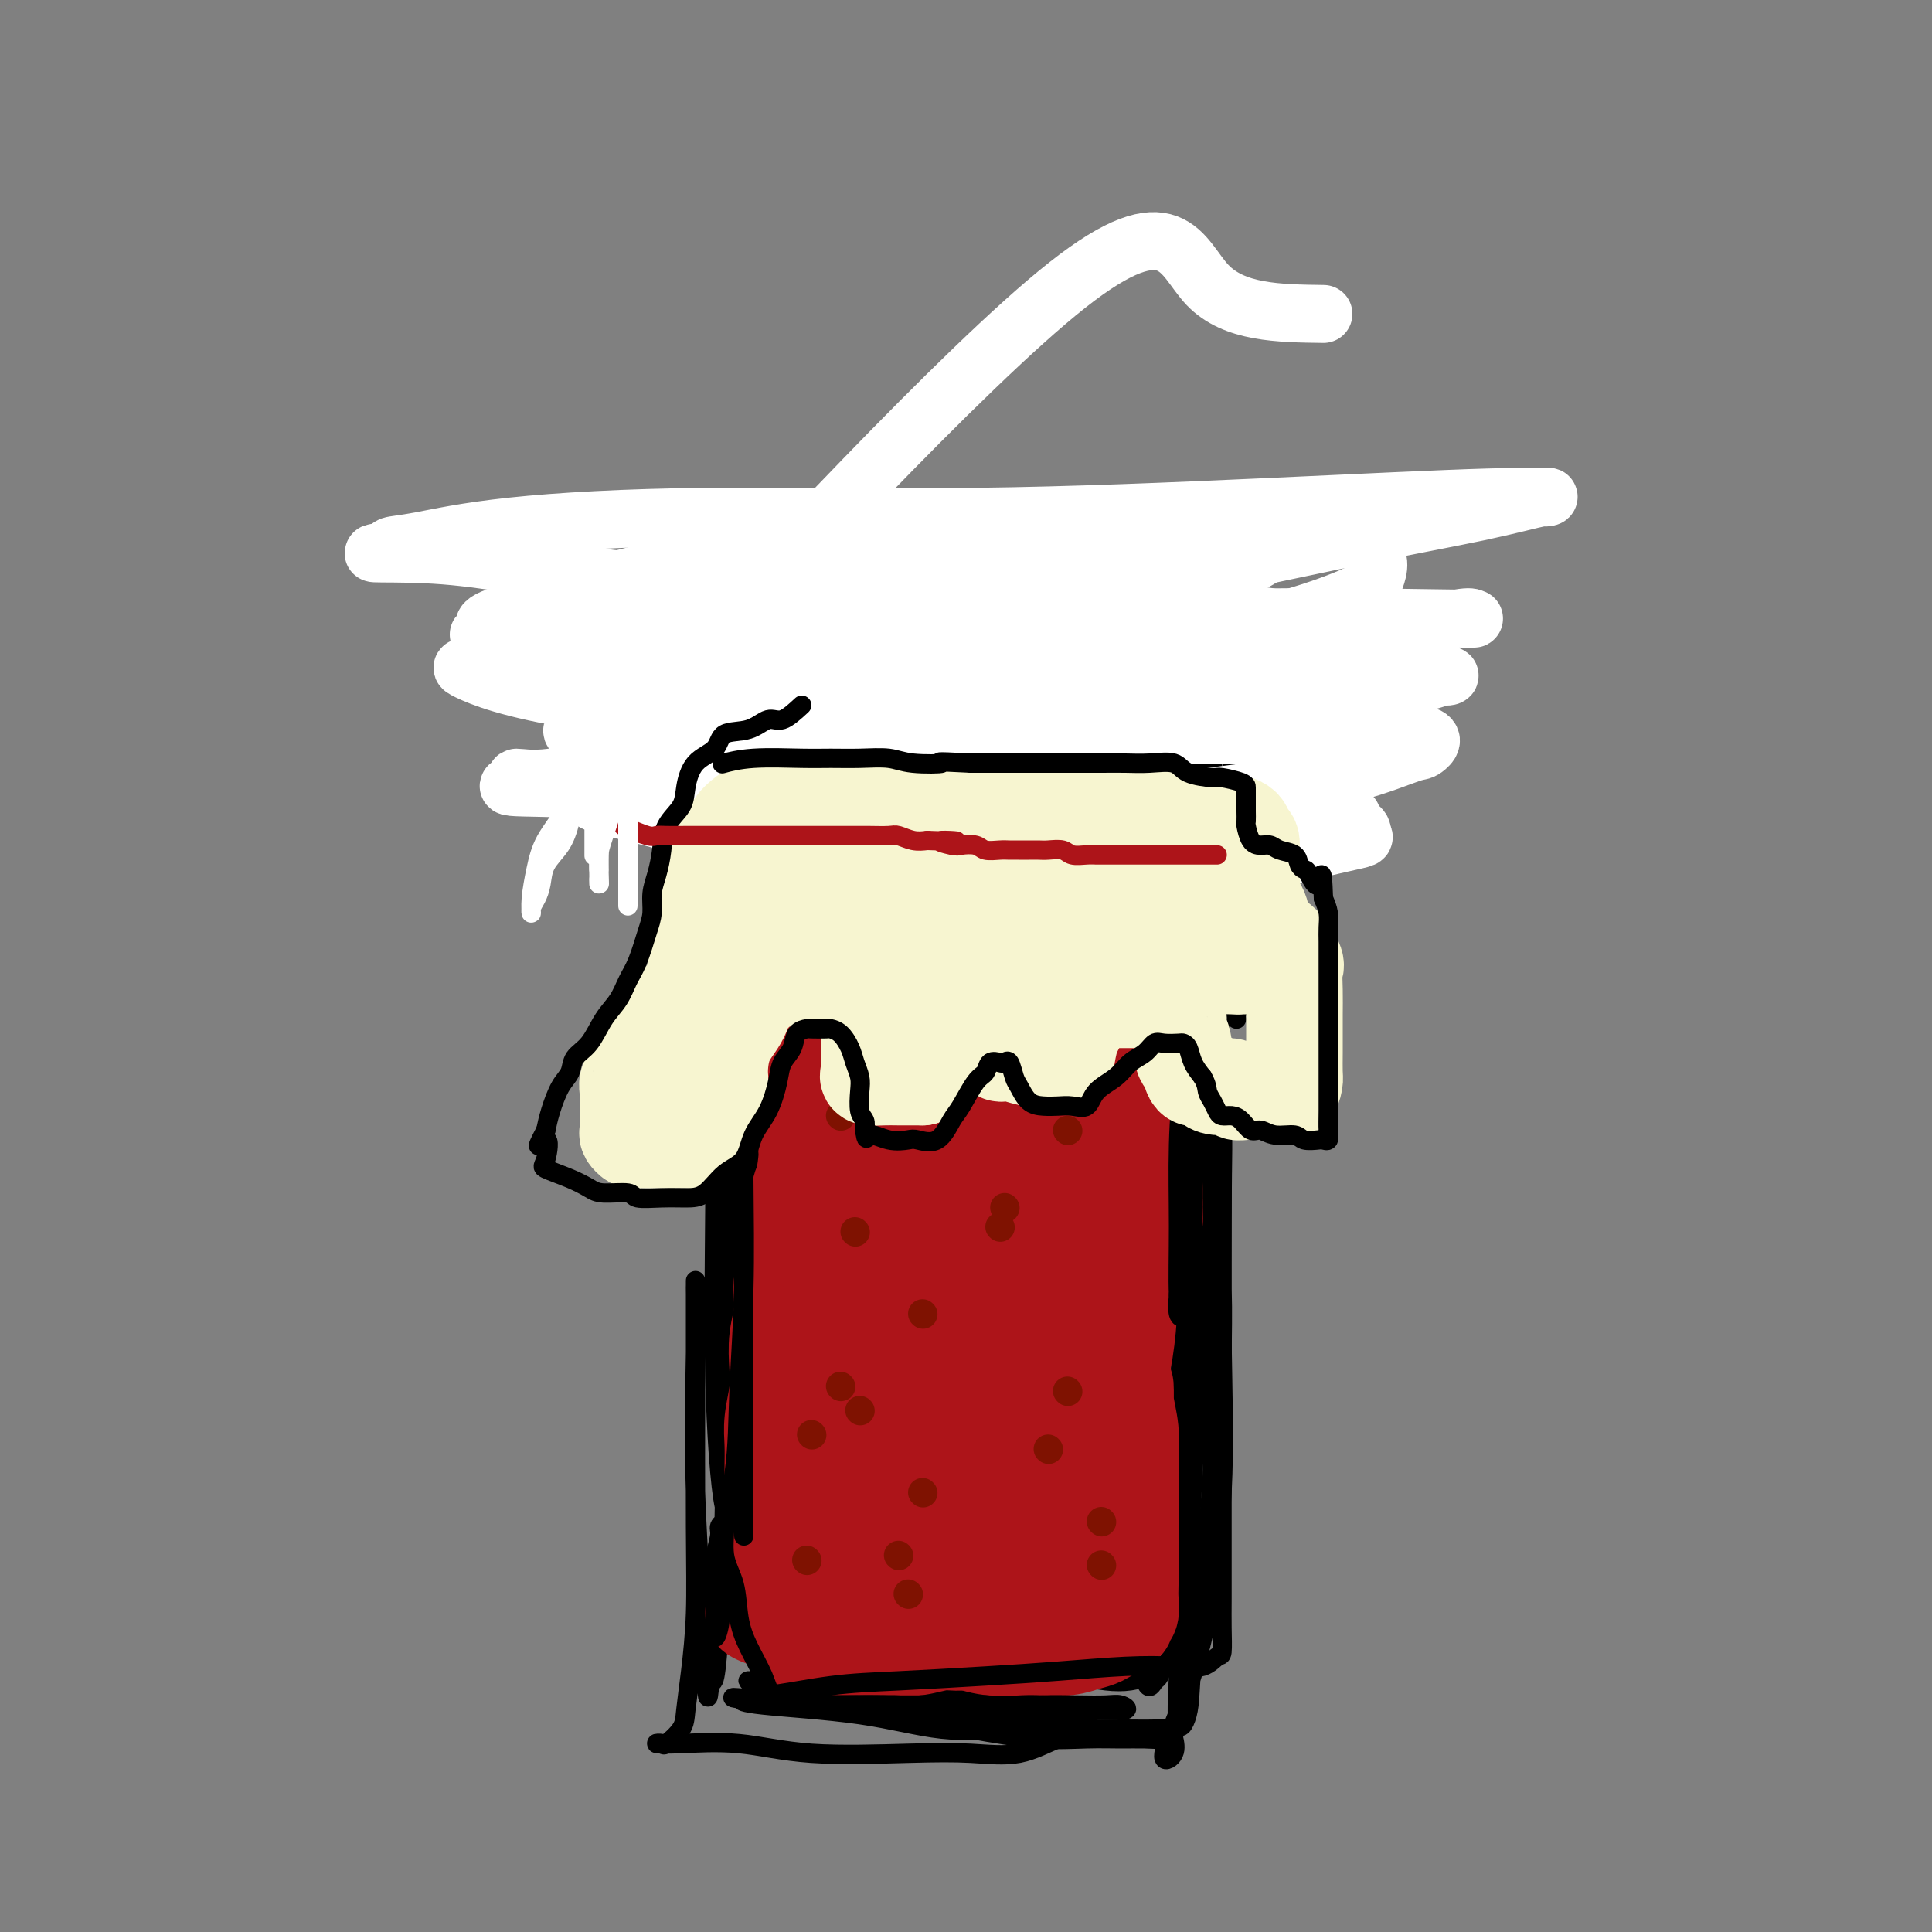 <svg viewBox='0 0 400 400' version='1.1' xmlns='http://www.w3.org/2000/svg' xmlns:xlink='http://www.w3.org/1999/xlink'><rect x="0" y="0" width="400" height="400" fill="#808080" stroke="none"/><g fill='none' stroke='#000000' stroke-width='4' stroke-linecap='round' stroke-linejoin='round'><path d='M164,197c-2.104,5.234 -4.208,10.469 -5,16c-0.792,5.531 -0.271,11.359 0,16c0.271,4.641 0.293,8.094 0,11c-0.293,2.906 -0.902,5.265 -1,6c-0.098,0.735 0.313,-0.153 0,1c-0.313,1.153 -1.352,4.348 -2,0c-0.648,-4.348 -0.906,-16.239 -1,-27c-0.094,-10.761 -0.025,-20.393 0,-29c0.025,-8.607 0.007,-16.191 0,-21c-0.007,-4.809 -0.002,-6.845 0,-10c0.002,-3.155 0.000,-7.428 0,-4c-0.000,3.428 0.001,14.559 0,27c-0.001,12.441 -0.005,26.194 0,40c0.005,13.806 0.020,27.667 0,39c-0.020,11.333 -0.076,20.140 0,28c0.076,7.860 0.283,14.773 0,18c-0.283,3.227 -1.057,2.767 -2,4c-0.943,1.233 -2.056,4.160 -3,0c-0.944,-4.160 -1.718,-15.408 -2,-27c-0.282,-11.592 -0.073,-23.530 0,-35c0.073,-11.470 0.009,-22.473 0,-31c-0.009,-8.527 0.036,-14.576 0,-18c-0.036,-3.424 -0.152,-4.221 0,-6c0.152,-1.779 0.574,-4.539 1,0c0.426,4.539 0.857,16.376 1,31c0.143,14.624 -0.003,32.035 0,47c0.003,14.965 0.156,27.486 0,38c-0.156,10.514 -0.619,19.023 -1,25c-0.381,5.977 -0.680,9.422 -1,11c-0.320,1.578 -0.660,1.289 -1,1'/><path d='M147,348c-0.569,6.234 -0.492,3.319 -1,-5c-0.508,-8.319 -1.600,-22.043 -2,-34c-0.400,-11.957 -0.107,-22.149 0,-29c0.107,-6.851 0.028,-10.363 0,-12c-0.028,-1.637 -0.007,-1.398 0,-2c0.007,-0.602 -0.001,-2.043 0,1c0.001,3.043 0.011,10.572 0,20c-0.011,9.428 -0.042,20.755 0,29c0.042,8.245 0.158,13.408 0,18c-0.158,4.592 -0.591,8.614 -1,12c-0.409,3.386 -0.796,6.137 -1,8c-0.204,1.863 -0.227,2.840 -1,4c-0.773,1.160 -2.295,2.505 -3,3c-0.705,0.495 -0.592,0.140 -1,0c-0.408,-0.140 -1.338,-0.066 -1,0c0.338,0.066 1.945,0.122 5,0c3.055,-0.122 7.560,-0.422 12,0c4.440,0.422 8.816,1.567 15,2c6.184,0.433 14.176,0.155 20,0c5.824,-0.155 9.479,-0.188 13,0c3.521,0.188 6.908,0.598 10,0c3.092,-0.598 5.889,-2.205 8,-3c2.111,-0.795 3.537,-0.780 4,-1c0.463,-0.220 -0.037,-0.676 0,-1c0.037,-0.324 0.609,-0.518 -3,-1c-3.609,-0.482 -11.400,-1.253 -19,-2c-7.600,-0.747 -15.008,-1.470 -21,-2c-5.992,-0.530 -10.569,-0.866 -14,-1c-3.431,-0.134 -5.715,-0.067 -8,0'/><path d='M158,352c-10.680,-1.072 -4.881,-0.251 -3,0c1.881,0.251 -0.158,-0.066 -1,0c-0.842,0.066 -0.488,0.515 4,1c4.488,0.485 13.111,1.006 20,2c6.889,0.994 12.043,2.463 17,3c4.957,0.537 9.718,0.143 15,0c5.282,-0.143 11.086,-0.035 15,0c3.914,0.035 5.938,-0.003 8,0c2.062,0.003 4.162,0.049 6,0c1.838,-0.049 3.412,-0.191 4,0c0.588,0.191 0.188,0.716 0,1c-0.188,0.284 -0.165,0.327 0,1c0.165,0.673 0.472,1.977 0,3c-0.472,1.023 -1.724,1.765 -2,1c-0.276,-0.765 0.423,-3.038 2,-7c1.577,-3.962 4.030,-9.614 6,-18c1.970,-8.386 3.456,-19.507 4,-30c0.544,-10.493 0.146,-20.358 0,-31c-0.146,-10.642 -0.042,-22.059 0,-30c0.042,-7.941 0.021,-12.405 0,-17c-0.021,-4.595 -0.041,-9.322 0,-6c0.041,3.322 0.142,14.691 0,26c-0.142,11.309 -0.529,22.558 -1,34c-0.471,11.442 -1.027,23.077 -2,33c-0.973,9.923 -2.364,18.134 -3,24c-0.636,5.866 -0.517,9.387 -1,12c-0.483,2.613 -1.566,4.318 -2,3c-0.434,-1.318 -0.217,-5.659 0,-10'/><path d='M244,347c-0.049,-8.948 -0.171,-26.318 0,-42c0.171,-15.682 0.634,-29.677 1,-42c0.366,-12.323 0.634,-22.976 1,-32c0.366,-9.024 0.831,-16.421 1,-23c0.169,-6.579 0.041,-12.342 0,-9c-0.041,3.342 0.003,15.789 0,30c-0.003,14.211 -0.054,30.186 0,43c0.054,12.814 0.213,22.468 0,31c-0.213,8.532 -0.797,15.942 -1,20c-0.203,4.058 -0.026,4.766 0,7c0.026,2.234 -0.098,5.996 0,-1c0.098,-6.996 0.417,-24.749 1,-41c0.583,-16.251 1.428,-30.999 2,-47c0.572,-16.001 0.871,-33.256 1,-46c0.129,-12.744 0.087,-20.977 0,-26c-0.087,-5.023 -0.219,-6.836 0,-9c0.219,-2.164 0.791,-4.680 1,0c0.209,4.680 0.056,16.555 0,31c-0.056,14.445 -0.015,31.462 0,47c0.015,15.538 0.004,29.599 0,40c-0.004,10.401 -0.001,17.141 0,21c0.001,3.859 0.000,4.835 0,7c-0.000,2.165 -0.000,5.519 0,-2c0.000,-7.519 0.000,-25.910 0,-41c-0.000,-15.090 -0.000,-26.878 0,-40c0.000,-13.122 0.000,-27.579 0,-38c-0.000,-10.421 -0.000,-16.806 0,-22c0.000,-5.194 0.000,-9.198 0,-7c-0.000,2.198 -0.000,10.599 0,19'/><path d='M251,175c0.001,7.411 0.004,16.440 0,23c-0.004,6.560 -0.015,10.653 0,14c0.015,3.347 0.057,5.948 0,8c-0.057,2.052 -0.211,3.554 0,2c0.211,-1.554 0.789,-6.163 2,-11c1.211,-4.837 3.057,-9.903 4,-14c0.943,-4.097 0.983,-7.224 1,-10c0.017,-2.776 0.009,-5.201 0,-8c-0.009,-2.799 -0.021,-5.972 0,-8c0.021,-2.028 0.074,-2.911 -1,-4c-1.074,-1.089 -3.275,-2.383 -6,-3c-2.725,-0.617 -5.975,-0.558 -10,-1c-4.025,-0.442 -8.826,-1.387 -13,-2c-4.174,-0.613 -7.722,-0.896 -12,-1c-4.278,-0.104 -9.287,-0.028 -14,0c-4.713,0.028 -9.132,0.010 -13,0c-3.868,-0.010 -7.187,-0.010 -10,0c-2.813,0.010 -5.121,0.031 -7,0c-1.879,-0.031 -3.328,-0.113 -4,0c-0.672,0.113 -0.567,0.422 -1,0c-0.433,-0.422 -1.403,-1.576 1,-2c2.403,-0.424 8.181,-0.117 14,0c5.819,0.117 11.679,0.043 17,0c5.321,-0.043 10.103,-0.054 14,0c3.897,0.054 6.908,0.172 10,0c3.092,-0.172 6.265,-0.634 9,-1c2.735,-0.366 5.032,-0.634 6,-1c0.968,-0.366 0.607,-0.829 1,-1c0.393,-0.171 1.541,-0.049 -1,0c-2.541,0.049 -8.770,0.024 -15,0'/><path d='M223,155c-6.097,-0.143 -13.838,0.000 -20,0c-6.162,-0.000 -10.744,-0.143 -15,0c-4.256,0.143 -8.187,0.573 -11,1c-2.813,0.427 -4.509,0.850 -6,1c-1.491,0.150 -2.777,0.026 -3,0c-0.223,-0.026 0.615,0.046 3,0c2.385,-0.046 6.315,-0.208 11,0c4.685,0.208 10.126,0.788 15,1c4.874,0.212 9.181,0.058 14,0c4.819,-0.058 10.148,-0.019 15,0c4.852,0.019 9.225,0.019 12,0c2.775,-0.019 3.952,-0.058 5,0c1.048,0.058 1.967,0.211 3,0c1.033,-0.211 2.179,-0.787 -1,-1c-3.179,-0.213 -10.682,-0.064 -18,0c-7.318,0.064 -14.449,0.041 -22,0c-7.551,-0.041 -15.522,-0.102 -22,0c-6.478,0.102 -11.464,0.367 -15,1c-3.536,0.633 -5.623,1.634 -7,2c-1.377,0.366 -2.043,0.098 -3,0c-0.957,-0.098 -2.205,-0.027 -2,0c0.205,0.027 1.862,0.011 3,0c1.138,-0.011 1.755,-0.017 3,0c1.245,0.017 3.117,0.056 4,0c0.883,-0.056 0.776,-0.207 1,0c0.224,0.207 0.778,0.774 0,1c-0.778,0.226 -2.889,0.113 -5,0'/><path d='M162,161c-1.128,0.167 -1.948,0.084 -3,-1c-1.052,-1.084 -2.334,-3.168 -3,-5c-0.666,-1.832 -0.714,-3.413 -1,-6c-0.286,-2.587 -0.809,-6.182 -1,-9c-0.191,-2.818 -0.051,-4.861 0,-7c0.051,-2.139 0.014,-4.374 0,-6c-0.014,-1.626 -0.004,-2.643 0,-4c0.004,-1.357 0.001,-3.052 0,-3c-0.001,0.052 -0.000,1.853 0,4c0.000,2.147 0.000,4.642 0,9c-0.000,4.358 -0.000,10.580 0,15c0.000,4.420 0.000,7.037 0,9c-0.000,1.963 -0.000,3.273 0,4c0.000,0.727 0.000,0.872 0,-4c-0.000,-4.872 -0.000,-14.761 0,-23c0.000,-8.239 0.000,-14.828 0,-19c-0.000,-4.172 -0.000,-5.926 0,-7c0.000,-1.074 0.000,-1.467 0,-1c-0.000,0.467 -0.001,1.794 0,4c0.001,2.206 0.004,5.290 0,7c-0.004,1.710 -0.014,2.046 0,3c0.014,0.954 0.054,2.526 0,3c-0.054,0.474 -0.200,-0.151 0,-1c0.200,-0.849 0.746,-1.921 1,-3c0.254,-1.079 0.215,-2.165 1,-3c0.785,-0.835 2.392,-1.417 4,-2'/><path d='M160,115c1.992,-1.618 3.970,-1.164 6,-1c2.030,0.164 4.110,0.037 8,0c3.890,-0.037 9.588,0.017 16,0c6.412,-0.017 13.537,-0.106 19,0c5.463,0.106 9.265,0.406 14,1c4.735,0.594 10.405,1.484 14,2c3.595,0.516 5.115,0.660 7,1c1.885,0.340 4.135,0.877 5,1c0.865,0.123 0.345,-0.167 1,0c0.655,0.167 2.487,0.791 0,1c-2.487,0.209 -9.291,0.003 -16,0c-6.709,-0.003 -13.321,0.195 -20,0c-6.679,-0.195 -13.425,-0.784 -19,-1c-5.575,-0.216 -9.978,-0.058 -13,0c-3.022,0.058 -4.663,0.015 -6,0c-1.337,-0.015 -2.369,-0.004 -3,0c-0.631,0.004 -0.859,0.001 1,0c1.859,-0.001 5.806,-0.000 11,0c5.194,0.000 11.636,-0.000 18,0c6.364,0.000 12.648,0.001 18,0c5.352,-0.001 9.770,-0.003 14,0c4.230,0.003 8.273,0.011 11,0c2.727,-0.011 4.139,-0.042 6,0c1.861,0.042 4.171,0.155 5,0c0.829,-0.155 0.178,-0.579 0,-1c-0.178,-0.421 0.118,-0.839 0,-1c-0.118,-0.161 -0.650,-0.064 -2,0c-1.350,0.064 -3.517,0.094 -5,0c-1.483,-0.094 -2.281,-0.313 -3,1c-0.719,1.313 -1.360,4.156 -2,7'/><path d='M245,125c-0.310,2.622 -0.083,5.676 0,9c0.083,3.324 0.024,6.916 0,10c-0.024,3.084 -0.012,5.660 0,8c0.012,2.340 0.026,4.444 0,6c-0.026,1.556 -0.090,2.563 0,3c0.090,0.437 0.335,0.304 1,0c0.665,-0.304 1.751,-0.779 3,-4c1.249,-3.221 2.660,-9.190 4,-13c1.340,-3.810 2.609,-5.462 3,-7c0.391,-1.538 -0.097,-2.961 0,-5c0.097,-2.039 0.779,-4.694 1,-4c0.221,0.694 -0.020,4.736 0,11c0.020,6.264 0.299,14.749 0,21c-0.299,6.251 -1.177,10.267 -2,13c-0.823,2.733 -1.590,4.183 -2,6c-0.410,1.817 -0.464,4.001 0,1c0.464,-3.001 1.445,-11.186 2,-19c0.555,-7.814 0.685,-15.257 1,-21c0.315,-5.743 0.816,-9.787 1,-12c0.184,-2.213 0.050,-2.596 0,-4c-0.050,-1.404 -0.017,-3.827 0,1c0.017,4.827 0.019,16.906 0,27c-0.019,10.094 -0.057,18.202 0,25c0.057,6.798 0.211,12.286 0,16c-0.211,3.714 -0.788,5.654 -1,6c-0.212,0.346 -0.061,-0.901 0,-6c0.061,-5.099 0.030,-14.049 0,-23'/><path d='M256,170c0.012,-6.945 0.042,-9.809 0,-13c-0.042,-3.191 -0.155,-6.711 0,-5c0.155,1.711 0.577,8.652 0,18c-0.577,9.348 -2.155,21.101 -3,33c-0.845,11.899 -0.959,23.943 -2,33c-1.041,9.057 -3.011,15.128 -4,20c-0.989,4.872 -0.997,8.546 -1,11c-0.003,2.454 -0.001,3.687 0,4c0.001,0.313 0.000,-0.296 0,-2c-0.000,-1.704 0.000,-4.504 0,-6c-0.000,-1.496 -0.000,-1.689 0,-3c0.000,-1.311 0.001,-3.738 0,1c-0.001,4.738 -0.004,16.643 0,25c0.004,8.357 0.015,13.166 0,20c-0.015,6.834 -0.054,15.691 0,21c0.054,5.309 0.203,7.069 0,9c-0.203,1.931 -0.756,4.033 -1,4c-0.244,-0.033 -0.177,-2.199 0,-4c0.177,-1.801 0.465,-3.236 0,-3c-0.465,0.236 -1.683,2.143 -2,4c-0.317,1.857 0.265,3.663 0,5c-0.265,1.337 -1.379,2.206 -2,3c-0.621,0.794 -0.749,1.513 -1,2c-0.251,0.487 -0.626,0.744 -1,1'/><path d='M239,348c-1.262,2.324 -1.416,0.634 -2,0c-0.584,-0.634 -1.598,-0.213 -3,0c-1.402,0.213 -3.194,0.219 -5,0c-1.806,-0.219 -3.627,-0.661 -6,0c-2.373,0.661 -5.296,2.426 -8,3c-2.704,0.574 -5.187,-0.043 -8,0c-2.813,0.043 -5.956,0.746 -10,1c-4.044,0.254 -8.988,0.058 -13,0c-4.012,-0.058 -7.091,0.023 -10,0c-2.909,-0.023 -5.648,-0.148 -8,0c-2.352,0.148 -4.318,0.571 -6,0c-1.682,-0.571 -3.079,-2.134 -4,-3c-0.921,-0.866 -1.366,-1.036 -1,-1c0.366,0.036 1.543,0.276 3,0c1.457,-0.276 3.196,-1.069 8,0c4.804,1.069 12.675,3.999 19,6c6.325,2.001 11.103,3.072 16,4c4.897,0.928 9.912,1.714 14,2c4.088,0.286 7.250,0.074 10,0c2.750,-0.074 5.088,-0.008 7,0c1.912,0.008 3.400,-0.040 5,0c1.600,0.040 3.314,0.168 1,0c-2.314,-0.168 -8.655,-0.634 -15,-2c-6.345,-1.366 -12.693,-3.634 -18,-5c-5.307,-1.366 -9.574,-1.830 -14,-2c-4.426,-0.170 -9.011,-0.046 -11,0c-1.989,0.046 -1.382,0.012 -3,0c-1.618,-0.012 -5.462,-0.004 -3,0c2.462,0.004 11.231,0.002 20,0'/><path d='M194,351c3.333,0.000 1.667,0.000 0,0'/></g>
<g fill='none' stroke='#AD1419' stroke-width='20' stroke-linecap='round' stroke-linejoin='round'><path d='M197,280c-0.851,-4.240 -1.701,-8.479 -2,-18c-0.299,-9.521 -0.045,-24.322 0,-31c0.045,-6.678 -0.118,-5.232 0,-5c0.118,0.232 0.519,-0.751 0,3c-0.519,3.751 -1.957,12.234 -3,20c-1.043,7.766 -1.690,14.815 -3,22c-1.310,7.185 -3.283,14.506 -4,20c-0.717,5.494 -0.179,9.159 0,12c0.179,2.841 -0.001,4.856 0,6c0.001,1.144 0.182,1.418 1,2c0.818,0.582 2.271,1.473 4,0c1.729,-1.473 3.733,-5.310 5,-11c1.267,-5.690 1.799,-13.232 2,-21c0.201,-7.768 0.073,-15.760 0,-22c-0.073,-6.240 -0.090,-10.728 0,-15c0.090,-4.272 0.286,-8.328 0,-11c-0.286,-2.672 -1.052,-3.959 -2,-5c-0.948,-1.041 -2.076,-1.835 -4,0c-1.924,1.835 -4.645,6.299 -8,14c-3.355,7.701 -7.344,18.638 -10,27c-2.656,8.362 -3.980,14.148 -5,19c-1.020,4.852 -1.736,8.771 -2,12c-0.264,3.229 -0.074,5.770 0,8c0.074,2.230 0.033,4.150 0,5c-0.033,0.850 -0.058,0.629 0,1c0.058,0.371 0.198,1.334 1,0c0.802,-1.334 2.267,-4.966 3,-9c0.733,-4.034 0.736,-8.471 1,-13c0.264,-4.529 0.790,-9.151 1,-13c0.210,-3.849 0.105,-6.924 0,-10'/><path d='M172,267c0.309,-7.725 0.083,-9.038 0,-11c-0.083,-1.962 -0.022,-4.574 0,-7c0.022,-2.426 0.006,-4.668 0,-6c-0.006,-1.332 -0.002,-1.755 0,-2c0.002,-0.245 0.000,-0.312 0,-1c-0.000,-0.688 -0.000,-1.999 0,-2c0.000,-0.001 0.000,1.306 0,3c-0.000,1.694 -0.000,3.773 0,5c0.000,1.227 0.000,1.602 0,3c-0.000,1.398 -0.000,3.821 0,6c0.000,2.179 0.000,4.115 0,6c-0.000,1.885 -0.000,3.719 0,6c0.000,2.281 0.000,5.010 0,7c-0.000,1.990 -0.000,3.243 0,5c0.000,1.757 0.001,4.018 0,6c-0.001,1.982 -0.004,3.683 0,5c0.004,1.317 0.016,2.249 0,4c-0.016,1.751 -0.061,4.321 0,6c0.061,1.679 0.228,2.466 0,4c-0.228,1.534 -0.853,3.813 -1,5c-0.147,1.187 0.182,1.281 0,2c-0.182,0.719 -0.876,2.062 -1,3c-0.124,0.938 0.320,1.470 0,2c-0.320,0.530 -1.406,1.059 -2,2c-0.594,0.941 -0.695,2.293 -1,3c-0.305,0.707 -0.813,0.767 -1,1c-0.187,0.233 -0.053,0.638 0,1c0.053,0.362 0.027,0.681 0,1'/><path d='M166,324c-1.127,2.926 -0.946,0.242 -1,0c-0.054,-0.242 -0.344,1.957 -1,3c-0.656,1.043 -1.677,0.928 -2,1c-0.323,0.072 0.054,0.330 0,1c-0.054,0.670 -0.538,1.753 -1,2c-0.462,0.247 -0.903,-0.341 -1,0c-0.097,0.341 0.151,1.612 0,2c-0.151,0.388 -0.702,-0.106 -1,0c-0.298,0.106 -0.341,0.813 -1,1c-0.659,0.187 -1.932,-0.147 -2,0c-0.068,0.147 1.068,0.774 2,1c0.932,0.226 1.661,0.051 3,0c1.339,-0.051 3.287,0.023 5,0c1.713,-0.023 3.191,-0.142 5,0c1.809,0.142 3.950,0.546 6,1c2.050,0.454 4.008,0.959 6,1c1.992,0.041 4.019,-0.381 6,0c1.981,0.381 3.915,1.566 6,2c2.085,0.434 4.322,0.116 6,0c1.678,-0.116 2.796,-0.031 4,0c1.204,0.031 2.494,0.008 4,0c1.506,-0.008 3.228,-0.002 4,0c0.772,0.002 0.592,0.001 1,0c0.408,-0.001 1.402,-0.000 1,0c-0.402,0.000 -2.201,0.000 -4,0'/><path d='M211,339c7.771,0.791 0.697,0.268 -3,0c-3.697,-0.268 -4.018,-0.282 -5,0c-0.982,0.282 -2.625,0.860 -4,1c-1.375,0.140 -2.482,-0.159 -4,0c-1.518,0.159 -3.448,0.775 -5,1c-1.552,0.225 -2.726,0.060 -4,0c-1.274,-0.060 -2.649,-0.015 -4,0c-1.351,0.015 -2.678,0.000 -4,0c-1.322,-0.000 -2.637,0.014 -4,0c-1.363,-0.014 -2.772,-0.056 -4,0c-1.228,0.056 -2.276,0.211 -3,0c-0.724,-0.211 -1.126,-0.789 -2,-2c-0.874,-1.211 -2.220,-3.055 -3,-4c-0.780,-0.945 -0.994,-0.990 -1,-2c-0.006,-1.010 0.194,-2.986 0,-4c-0.194,-1.014 -0.784,-1.066 -1,-2c-0.216,-0.934 -0.058,-2.751 0,-4c0.058,-1.249 0.015,-1.929 0,-3c-0.015,-1.071 -0.004,-2.533 0,-4c0.004,-1.467 0.000,-2.939 0,-4c-0.000,-1.061 0.004,-1.711 0,-3c-0.004,-1.289 -0.015,-3.217 0,-5c0.015,-1.783 0.055,-3.420 0,-5c-0.055,-1.580 -0.207,-3.103 0,-5c0.207,-1.897 0.772,-4.169 1,-6c0.228,-1.831 0.120,-3.221 0,-5c-0.120,-1.779 -0.253,-3.946 0,-6c0.253,-2.054 0.893,-3.994 1,-6c0.107,-2.006 -0.317,-4.079 0,-6c0.317,-1.921 1.376,-3.692 2,-6c0.624,-2.308 0.812,-5.154 1,-8'/><path d='M165,251c0.934,-7.465 0.770,-4.628 1,-5c0.230,-0.372 0.853,-3.953 1,-6c0.147,-2.047 -0.182,-2.559 0,-4c0.182,-1.441 0.874,-3.812 1,-5c0.126,-1.188 -0.316,-1.194 0,-2c0.316,-0.806 1.389,-2.412 2,-3c0.611,-0.588 0.761,-0.157 1,0c0.239,0.157 0.568,0.042 1,0c0.432,-0.042 0.967,-0.011 2,0c1.033,0.011 2.564,0.001 4,0c1.436,-0.001 2.777,0.008 4,0c1.223,-0.008 2.328,-0.031 4,0c1.672,0.031 3.912,0.117 6,0c2.088,-0.117 4.025,-0.437 7,0c2.975,0.437 6.990,1.632 10,2c3.010,0.368 5.016,-0.092 7,0c1.984,0.092 3.947,0.737 6,1c2.053,0.263 4.196,0.146 6,0c1.804,-0.146 3.269,-0.320 4,0c0.731,0.320 0.729,1.136 1,2c0.271,0.864 0.816,1.777 1,4c0.184,2.223 0.009,5.756 0,11c-0.009,5.244 0.149,12.198 0,19c-0.149,6.802 -0.604,13.453 -2,19c-1.396,5.547 -3.733,9.992 -5,14c-1.267,4.008 -1.463,7.579 -2,10c-0.537,2.421 -1.414,3.690 -2,6c-0.586,2.310 -0.882,5.660 -1,3c-0.118,-2.660 -0.059,-11.330 0,-20'/><path d='M222,297c0.001,-7.323 0.002,-15.631 0,-22c-0.002,-6.369 -0.008,-10.798 0,-15c0.008,-4.202 0.029,-8.176 0,-11c-0.029,-2.824 -0.108,-4.499 -1,-5c-0.892,-0.501 -2.597,0.171 -4,0c-1.403,-0.171 -2.506,-1.186 -4,3c-1.494,4.186 -3.381,13.572 -5,22c-1.619,8.428 -2.971,15.899 -4,22c-1.029,6.101 -1.736,10.831 -2,15c-0.264,4.169 -0.084,7.778 0,10c0.084,2.222 0.073,3.058 0,5c-0.073,1.942 -0.206,4.991 0,3c0.206,-1.991 0.752,-9.021 2,-16c1.248,-6.979 3.198,-13.905 5,-21c1.802,-7.095 3.455,-14.358 4,-20c0.545,-5.642 -0.017,-9.665 0,-13c0.017,-3.335 0.613,-5.984 0,-7c-0.613,-1.016 -2.435,-0.399 -5,-1c-2.565,-0.601 -5.872,-2.421 -9,0c-3.128,2.421 -6.078,9.084 -9,16c-2.922,6.916 -5.815,14.086 -8,21c-2.185,6.914 -3.660,13.573 -5,19c-1.340,5.427 -2.545,9.621 -3,13c-0.455,3.379 -0.161,5.941 0,8c0.161,2.059 0.190,3.613 0,5c-0.190,1.387 -0.598,2.606 0,3c0.598,0.394 2.201,-0.039 4,0c1.799,0.039 3.792,0.549 6,0c2.208,-0.549 4.631,-2.157 7,-5c2.369,-2.843 4.685,-6.922 7,-11'/><path d='M198,315c2.961,-4.159 3.362,-6.555 4,-10c0.638,-3.445 1.513,-7.938 2,-12c0.487,-4.062 0.585,-7.692 1,-10c0.415,-2.308 1.146,-3.295 0,-4c-1.146,-0.705 -4.168,-1.129 -8,0c-3.832,1.129 -8.476,3.810 -12,7c-3.524,3.190 -5.930,6.889 -8,10c-2.070,3.111 -3.803,5.632 -5,8c-1.197,2.368 -1.858,4.582 -2,7c-0.142,2.418 0.234,5.042 0,7c-0.234,1.958 -1.079,3.252 0,5c1.079,1.748 4.082,3.950 7,6c2.918,2.050 5.749,3.947 8,5c2.251,1.053 3.920,1.263 6,2c2.080,0.737 4.569,2.002 7,3c2.431,0.998 4.804,1.728 7,2c2.196,0.272 4.215,0.085 6,0c1.785,-0.085 3.336,-0.068 5,0c1.664,0.068 3.440,0.186 5,0c1.560,-0.186 2.906,-0.676 4,-1c1.094,-0.324 1.938,-0.483 3,-1c1.062,-0.517 2.341,-1.394 3,-2c0.659,-0.606 0.698,-0.942 1,-1c0.302,-0.058 0.865,0.163 1,0c0.135,-0.163 -0.160,-0.709 0,-1c0.160,-0.291 0.775,-0.327 1,-1c0.225,-0.673 0.060,-1.985 0,-3c-0.060,-1.015 -0.016,-1.735 0,-3c0.016,-1.265 0.005,-3.076 0,-6c-0.005,-2.924 -0.002,-6.962 0,-11'/><path d='M234,311c0.138,-5.466 -0.015,-7.130 0,-9c0.015,-1.870 0.200,-3.945 0,-6c-0.200,-2.055 -0.786,-4.091 -1,-6c-0.214,-1.909 -0.057,-3.692 0,-3c0.057,0.692 0.016,3.859 0,7c-0.016,3.141 -0.005,6.256 0,9c0.005,2.744 0.005,5.116 0,7c-0.005,1.884 -0.015,3.280 0,5c0.015,1.720 0.057,3.764 0,5c-0.057,1.236 -0.212,1.665 0,2c0.212,0.335 0.790,0.577 1,0c0.210,-0.577 0.053,-1.972 0,-4c-0.053,-2.028 -0.000,-4.690 0,-7c0.000,-2.310 -0.053,-4.270 0,-6c0.053,-1.730 0.210,-3.231 0,-3c-0.210,0.231 -0.788,2.195 -1,4c-0.212,1.805 -0.057,3.452 0,6c0.057,2.548 0.016,5.997 0,8c-0.016,2.003 -0.007,2.562 0,4c0.007,1.438 0.012,3.757 0,5c-0.012,1.243 -0.042,1.412 0,2c0.042,0.588 0.155,1.597 0,2c-0.155,0.403 -0.577,0.202 -1,0'/><path d='M232,333c-0.273,7.109 -0.455,1.880 -1,0c-0.545,-1.880 -1.453,-0.411 -2,0c-0.547,0.411 -0.735,-0.236 -1,0c-0.265,0.236 -0.609,1.356 -1,2c-0.391,0.644 -0.828,0.814 -1,1c-0.172,0.186 -0.077,0.389 0,1c0.077,0.611 0.136,1.630 0,2c-0.136,0.370 -0.467,0.092 -1,0c-0.533,-0.092 -1.268,0.001 -2,0c-0.732,-0.001 -1.459,-0.095 -2,0c-0.541,0.095 -0.894,0.380 -2,0c-1.106,-0.380 -2.963,-1.423 -4,-2c-1.037,-0.577 -1.255,-0.687 -2,-1c-0.745,-0.313 -2.019,-0.830 -3,-1c-0.981,-0.170 -1.669,0.007 -1,0c0.669,-0.007 2.695,-0.196 4,0c1.305,0.196 1.890,0.778 3,1c1.110,0.222 2.746,0.082 4,0c1.254,-0.082 2.127,-0.108 3,0c0.873,0.108 1.747,0.349 2,0c0.253,-0.349 -0.115,-1.287 0,-3c0.115,-1.713 0.711,-4.201 0,-7c-0.711,-2.799 -2.730,-5.907 -4,-9c-1.270,-3.093 -1.791,-6.169 -2,-9c-0.209,-2.831 -0.104,-5.415 0,-8'/><path d='M219,300c-0.931,-6.586 -0.260,-6.551 0,-7c0.260,-0.449 0.108,-1.382 0,-2c-0.108,-0.618 -0.172,-0.923 0,1c0.172,1.923 0.581,6.072 1,10c0.419,3.928 0.848,7.635 1,10c0.152,2.365 0.028,3.388 0,5c-0.028,1.612 0.042,3.814 0,5c-0.042,1.186 -0.196,1.358 0,2c0.196,0.642 0.741,1.754 0,2c-0.741,0.246 -2.768,-0.374 -5,-2c-2.232,-1.626 -4.669,-4.258 -7,-7c-2.331,-2.742 -4.557,-5.595 -6,-8c-1.443,-2.405 -2.102,-4.363 -4,-7c-1.898,-2.637 -5.036,-5.952 -7,-9c-1.964,-3.048 -2.753,-5.827 -4,-9c-1.247,-3.173 -2.951,-6.738 -4,-10c-1.049,-3.262 -1.444,-6.220 -2,-9c-0.556,-2.780 -1.272,-5.380 -2,-8c-0.728,-2.620 -1.467,-5.258 -2,-7c-0.533,-1.742 -0.861,-2.589 -1,-4c-0.139,-1.411 -0.088,-3.387 0,-5c0.088,-1.613 0.212,-2.863 0,-4c-0.212,-1.137 -0.761,-2.161 -1,-3c-0.239,-0.839 -0.169,-1.492 0,-2c0.169,-0.508 0.438,-0.871 0,-2c-0.438,-1.129 -1.581,-3.024 -2,-4c-0.419,-0.976 -0.113,-1.032 0,-2c0.113,-0.968 0.032,-2.848 0,-4c-0.032,-1.152 -0.016,-1.576 0,-2'/><path d='M174,218c-0.464,-5.116 -0.124,-3.907 0,-4c0.124,-0.093 0.033,-1.488 0,-3c-0.033,-1.512 -0.008,-3.140 0,-4c0.008,-0.860 -0.001,-0.952 0,-2c0.001,-1.048 0.012,-3.052 0,-4c-0.012,-0.948 -0.046,-0.840 0,-1c0.046,-0.160 0.172,-0.589 0,-1c-0.172,-0.411 -0.642,-0.805 0,-1c0.642,-0.195 2.394,-0.192 4,0c1.606,0.192 3.064,0.573 5,1c1.936,0.427 4.348,0.899 7,1c2.652,0.101 5.542,-0.169 8,0c2.458,0.169 4.482,0.777 7,1c2.518,0.223 5.529,0.060 8,0c2.471,-0.060 4.402,-0.018 6,0c1.598,0.018 2.863,0.013 4,0c1.137,-0.013 2.146,-0.032 3,0c0.854,0.032 1.555,0.117 2,0c0.445,-0.117 0.636,-0.435 1,0c0.364,0.435 0.902,1.622 0,2c-0.902,0.378 -3.243,-0.052 -6,0c-2.757,0.052 -5.931,0.586 -10,1c-4.069,0.414 -9.035,0.707 -14,1'/><path d='M199,205c-6.104,1.040 -6.365,1.640 -9,2c-2.635,0.360 -7.645,0.479 -11,1c-3.355,0.521 -5.056,1.444 -7,2c-1.944,0.556 -4.131,0.746 -6,1c-1.869,0.254 -3.419,0.573 -4,1c-0.581,0.427 -0.194,0.961 0,2c0.194,1.039 0.194,2.581 0,4c-0.194,1.419 -0.584,2.715 0,4c0.584,1.285 2.141,2.561 3,4c0.859,1.439 1.019,3.042 2,5c0.981,1.958 2.785,4.271 4,7c1.215,2.729 1.843,5.873 2,8c0.157,2.127 -0.157,3.238 0,5c0.157,1.762 0.786,4.177 1,6c0.214,1.823 0.015,3.056 0,4c-0.015,0.944 0.154,1.598 0,2c-0.154,0.402 -0.632,0.550 -1,0c-0.368,-0.550 -0.627,-1.798 -1,-4c-0.373,-2.202 -0.860,-5.357 -1,-8c-0.140,-2.643 0.068,-4.773 0,-7c-0.068,-2.227 -0.410,-4.552 -1,-8c-0.590,-3.448 -1.426,-8.020 -2,-12c-0.574,-3.980 -0.886,-7.367 -1,-10c-0.114,-2.633 -0.031,-4.512 0,-6c0.031,-1.488 0.008,-2.584 0,-4c-0.008,-1.416 -0.002,-3.153 0,-4c0.002,-0.847 0.001,-0.805 0,-1c-0.001,-0.195 -0.000,-0.627 0,-1c0.000,-0.373 0.000,-0.686 0,-1'/><path d='M167,197c-0.824,-10.002 0.616,-3.005 1,0c0.384,3.005 -0.290,2.020 0,3c0.290,0.980 1.542,3.924 2,8c0.458,4.076 0.123,9.282 0,14c-0.123,4.718 -0.034,8.946 0,13c0.034,4.054 0.012,7.933 0,11c-0.012,3.067 -0.013,5.323 0,7c0.013,1.677 0.041,2.775 0,4c-0.041,1.225 -0.151,2.578 0,3c0.151,0.422 0.562,-0.087 1,0c0.438,0.087 0.902,0.769 1,0c0.098,-0.769 -0.170,-2.989 0,-6c0.170,-3.011 0.778,-6.812 1,-10c0.222,-3.188 0.059,-5.764 1,-9c0.941,-3.236 2.987,-7.134 4,-10c1.013,-2.866 0.992,-4.701 2,-7c1.008,-2.299 3.046,-5.061 5,-7c1.954,-1.939 3.824,-3.056 6,-4c2.176,-0.944 4.659,-1.717 7,-2c2.341,-0.283 4.540,-0.076 7,0c2.460,0.076 5.182,0.021 8,0c2.818,-0.021 5.733,-0.009 8,0c2.267,0.009 3.886,0.016 6,0c2.114,-0.016 4.721,-0.056 6,0c1.279,0.056 1.229,0.207 2,0c0.771,-0.207 2.363,-0.774 2,-1c-0.363,-0.226 -2.682,-0.113 -5,0'/><path d='M232,204c-2.060,0.982 -4.710,3.438 -7,6c-2.290,2.562 -4.222,5.230 -6,8c-1.778,2.770 -3.404,5.643 -4,8c-0.596,2.357 -0.163,4.197 0,6c0.163,1.803 0.057,3.570 0,5c-0.057,1.430 -0.064,2.524 0,3c0.064,0.476 0.199,0.335 1,1c0.801,0.665 2.266,2.137 4,0c1.734,-2.137 3.736,-7.885 5,-12c1.264,-4.115 1.791,-6.599 2,-9c0.209,-2.401 0.099,-4.719 0,-7c-0.099,-2.281 -0.187,-4.526 0,-6c0.187,-1.474 0.649,-2.178 0,-2c-0.649,0.178 -2.408,1.236 -4,6c-1.592,4.764 -3.018,13.232 -4,19c-0.982,5.768 -1.522,8.835 -2,12c-0.478,3.165 -0.895,6.426 -1,9c-0.105,2.574 0.101,4.460 0,6c-0.101,1.540 -0.509,2.734 0,4c0.509,1.266 1.935,2.604 3,0c1.065,-2.604 1.768,-9.150 2,-15c0.232,-5.850 -0.006,-11.005 0,-15c0.006,-3.995 0.255,-6.830 -1,-9c-1.255,-2.170 -4.014,-3.675 -6,-5c-1.986,-1.325 -3.198,-2.471 -5,-3c-1.802,-0.529 -4.194,-0.441 -6,0c-1.806,0.441 -3.025,1.234 -4,3c-0.975,1.766 -1.707,4.505 -2,7c-0.293,2.495 -0.146,4.748 0,7'/><path d='M197,231c-0.328,3.246 -0.148,4.362 1,6c1.148,1.638 3.263,3.797 6,5c2.737,1.203 6.096,1.451 10,2c3.904,0.549 8.352,1.400 12,0c3.648,-1.400 6.496,-5.051 9,-9c2.504,-3.949 4.665,-8.195 6,-12c1.335,-3.805 1.843,-7.167 2,-9c0.157,-1.833 -0.038,-2.136 0,-3c0.038,-0.864 0.308,-2.288 0,-3c-0.308,-0.712 -1.193,-0.710 -3,0c-1.807,0.710 -4.536,2.128 -6,5c-1.464,2.872 -1.662,7.197 -2,10c-0.338,2.803 -0.814,4.086 -1,6c-0.186,1.914 -0.081,4.461 0,6c0.081,1.539 0.137,2.069 0,3c-0.137,0.931 -0.469,2.263 0,2c0.469,-0.263 1.737,-2.121 3,-5c1.263,-2.879 2.521,-6.780 3,-9c0.479,-2.220 0.180,-2.759 0,-4c-0.180,-1.241 -0.241,-3.183 0,-5c0.241,-1.817 0.782,-3.509 1,-3c0.218,0.509 0.111,3.219 0,6c-0.111,2.781 -0.226,5.632 0,8c0.226,2.368 0.792,4.253 1,6c0.208,1.747 0.056,3.355 0,4c-0.056,0.645 -0.016,0.327 0,2c0.016,1.673 0.008,5.336 0,9'/><path d='M239,249c0.167,5.833 0.083,2.917 0,0'/></g>
<g fill='none' stroke='#000000' stroke-width='4' stroke-linecap='round' stroke-linejoin='round'><path d='M160,187c-2.536,8.320 -5.072,16.640 -6,21c-0.928,4.360 -0.249,4.759 0,6c0.249,1.241 0.067,3.326 0,6c-0.067,2.674 -0.018,5.939 0,9c0.018,3.061 0.005,5.917 0,9c-0.005,3.083 -0.001,6.393 0,10c0.001,3.607 0.000,7.510 0,11c-0.000,3.490 -0.000,6.567 0,10c0.000,3.433 0.000,7.222 0,11c-0.000,3.778 -0.000,7.545 0,11c0.000,3.455 0.000,6.599 0,9c-0.000,2.401 -0.000,4.060 0,6c0.000,1.940 0.000,4.160 0,6c-0.000,1.840 -0.000,3.300 0,4c0.000,0.700 0.000,0.641 0,1c-0.000,0.359 -0.000,1.136 0,1c0.000,-0.136 0.000,-1.184 0,-4c-0.000,-2.816 -0.000,-7.401 0,-12c0.000,-4.599 0.000,-9.213 0,-14c-0.000,-4.787 -0.000,-9.745 0,-15c0.000,-5.255 0.000,-10.805 0,-16c-0.000,-5.195 -0.000,-10.036 0,-15c0.000,-4.964 0.000,-10.052 0,-14c-0.000,-3.948 -0.000,-6.755 0,-9c0.000,-2.245 0.000,-3.927 0,-5c0.000,-1.073 0.000,-1.536 0,-2'/><path d='M154,212c-0.001,-16.151 -0.004,-4.529 0,2c0.004,6.529 0.014,7.967 0,12c-0.014,4.033 -0.054,10.663 0,18c0.054,7.337 0.200,15.381 0,23c-0.200,7.619 -0.746,14.813 -1,21c-0.254,6.187 -0.215,11.367 -1,17c-0.785,5.633 -2.392,11.720 -3,16c-0.608,4.280 -0.215,6.755 0,9c0.215,2.245 0.253,4.262 0,6c-0.253,1.738 -0.796,3.198 -1,3c-0.204,-0.198 -0.070,-2.056 0,-4c0.070,-1.944 0.076,-3.976 0,-6c-0.076,-2.024 -0.232,-4.041 0,-6c0.232,-1.959 0.854,-3.861 1,-5c0.146,-1.139 -0.183,-1.517 0,-2c0.183,-0.483 0.877,-1.072 1,0c0.123,1.072 -0.325,3.805 0,6c0.325,2.195 1.422,3.851 2,6c0.578,2.149 0.638,4.790 1,7c0.362,2.210 1.026,3.990 2,6c0.974,2.010 2.259,4.251 3,6c0.741,1.749 0.937,3.004 2,4c1.063,0.996 2.992,1.731 5,2c2.008,0.269 4.095,0.072 7,0c2.905,-0.072 6.628,-0.019 10,0c3.372,0.019 6.392,0.006 10,0c3.608,-0.006 7.804,-0.003 12,0'/><path d='M204,353c9.187,0.311 10.154,0.087 12,0c1.846,-0.087 4.572,-0.037 7,0c2.428,0.037 4.560,0.062 6,0c1.440,-0.062 2.188,-0.212 3,0c0.812,0.212 1.687,0.785 1,1c-0.687,0.215 -2.938,0.073 -7,0c-4.062,-0.073 -9.936,-0.076 -15,0c-5.064,0.076 -9.318,0.232 -14,0c-4.682,-0.232 -9.792,-0.851 -14,-1c-4.208,-0.149 -7.515,0.172 -11,0c-3.485,-0.172 -7.147,-0.837 -10,-1c-2.853,-0.163 -4.896,0.178 -6,0c-1.104,-0.178 -1.271,-0.874 -1,-1c0.271,-0.126 0.978,0.317 4,0c3.022,-0.317 8.359,-1.395 13,-2c4.641,-0.605 8.585,-0.737 14,-1c5.415,-0.263 12.300,-0.657 18,-1c5.700,-0.343 10.213,-0.635 15,-1c4.787,-0.365 9.847,-0.801 14,-1c4.153,-0.199 7.400,-0.159 10,0c2.600,0.159 4.553,0.437 6,0c1.447,-0.437 2.388,-1.589 3,-2c0.612,-0.411 0.896,-0.081 1,-1c0.104,-0.919 0.028,-3.088 0,-5c-0.028,-1.912 -0.007,-3.568 0,-6c0.007,-2.432 0.002,-5.642 0,-9c-0.002,-3.358 -0.001,-6.866 0,-11c0.001,-4.134 0.000,-8.896 0,-14c-0.000,-5.104 -0.000,-10.552 0,-16'/><path d='M253,281c0.155,-12.082 0.041,-11.287 0,-14c-0.041,-2.713 -0.011,-8.935 0,-14c0.011,-5.065 0.003,-8.972 0,-12c-0.003,-3.028 -0.001,-5.176 0,-7c0.001,-1.824 0.000,-3.325 0,-5c-0.000,-1.675 -0.000,-3.524 0,-1c0.000,2.524 0.000,9.421 0,16c-0.000,6.579 -0.000,12.840 0,18c0.000,5.160 -0.000,9.218 0,13c0.000,3.782 0.000,7.289 0,10c-0.000,2.711 -0.000,4.625 0,6c0.000,1.375 0.000,2.211 0,3c-0.000,0.789 -0.000,1.533 0,2c0.000,0.467 0.001,0.658 0,-2c-0.001,-2.658 -0.004,-8.165 0,-13c0.004,-4.835 0.016,-8.999 0,-15c-0.016,-6.001 -0.061,-13.840 0,-20c0.061,-6.160 0.226,-10.643 0,-14c-0.226,-3.357 -0.843,-5.589 -1,-7c-0.157,-1.411 0.146,-2.001 0,-3c-0.146,-0.999 -0.740,-2.407 -1,-3c-0.260,-0.593 -0.185,-0.372 -1,0c-0.815,0.372 -2.520,0.895 -3,4c-0.480,3.105 0.265,8.794 0,14c-0.265,5.206 -1.539,9.930 -2,14c-0.461,4.070 -0.110,7.486 0,10c0.110,2.514 -0.022,4.128 0,6c0.022,1.872 0.198,4.004 0,5c-0.198,0.996 -0.771,0.856 -1,0c-0.229,-0.856 -0.115,-2.428 0,-4'/><path d='M244,268c-0.143,-2.959 0.001,-8.358 0,-14c-0.001,-5.642 -0.145,-11.528 0,-17c0.145,-5.472 0.578,-10.532 1,-15c0.422,-4.468 0.831,-8.345 1,-11c0.169,-2.655 0.098,-4.088 0,-6c-0.098,-1.912 -0.222,-4.303 0,-5c0.222,-0.697 0.792,0.299 1,0c0.208,-0.299 0.056,-1.894 0,1c-0.056,2.894 -0.015,10.275 0,17c0.015,6.725 0.004,12.794 0,18c-0.004,5.206 -0.000,9.550 0,13c0.000,3.450 -0.002,6.005 0,8c0.002,1.995 0.010,3.430 0,5c-0.010,1.570 -0.037,3.276 0,4c0.037,0.724 0.138,0.467 0,-3c-0.138,-3.467 -0.517,-10.142 0,-17c0.517,-6.858 1.928,-13.898 3,-21c1.072,-7.102 1.804,-14.266 2,-20c0.196,-5.734 -0.144,-10.040 0,-14c0.144,-3.960 0.773,-7.576 1,-10c0.227,-2.424 0.053,-3.657 0,-5c-0.053,-1.343 0.014,-2.795 0,-1c-0.014,1.795 -0.109,6.836 0,13c0.109,6.164 0.421,13.450 0,19c-0.421,5.550 -1.577,9.363 -2,13c-0.423,3.637 -0.113,7.099 0,9c0.113,1.901 0.030,2.242 0,3c-0.030,0.758 -0.008,1.935 0,3c0.008,1.065 0.002,2.019 0,-1c-0.002,-3.019 -0.001,-10.009 0,-17'/><path d='M251,217c0.332,-6.017 1.161,-12.059 2,-18c0.839,-5.941 1.688,-11.781 2,-16c0.312,-4.219 0.086,-6.817 0,-9c-0.086,-2.183 -0.033,-3.949 0,-6c0.033,-2.051 0.047,-4.385 0,-4c-0.047,0.385 -0.156,3.490 0,9c0.156,5.510 0.578,13.425 0,20c-0.578,6.575 -2.156,11.809 -3,19c-0.844,7.191 -0.956,16.340 -1,20c-0.044,3.660 -0.022,1.830 0,0'/><path d='M155,193c1.969,-3.381 3.938,-6.762 5,-8c1.062,-1.238 1.218,-0.332 2,0c0.782,0.332 2.192,0.089 3,0c0.808,-0.089 1.015,-0.024 2,0c0.985,0.024 2.747,0.006 4,0c1.253,-0.006 1.997,-0.002 3,0c1.003,0.002 2.265,0.001 3,0c0.735,-0.001 0.943,-0.001 2,0c1.057,0.001 2.962,0.003 4,0c1.038,-0.003 1.209,-0.011 2,0c0.791,0.011 2.203,0.040 3,0c0.797,-0.040 0.980,-0.151 2,0c1.020,0.151 2.878,0.562 4,1c1.122,0.438 1.507,0.902 2,1c0.493,0.098 1.095,-0.170 2,0c0.905,0.170 2.114,0.778 3,1c0.886,0.222 1.448,0.060 2,0c0.552,-0.060 1.093,-0.016 2,0c0.907,0.016 2.181,0.004 3,0c0.819,-0.004 1.182,-0.001 2,0c0.818,0.001 2.091,0.000 3,0c0.909,-0.000 1.455,-0.000 2,0'/><path d='M215,188c9.314,0.464 5.100,0.124 4,0c-1.100,-0.124 0.916,-0.032 2,0c1.084,0.032 1.236,0.005 2,0c0.764,-0.005 2.139,0.013 3,0c0.861,-0.013 1.207,-0.056 2,0c0.793,0.056 2.033,0.211 3,0c0.967,-0.211 1.661,-0.789 2,-1c0.339,-0.211 0.322,-0.057 1,0c0.678,0.057 2.051,0.015 3,0c0.949,-0.015 1.476,-0.004 2,0c0.524,0.004 1.047,0.001 2,0c0.953,-0.001 2.335,-0.000 3,0c0.665,0.000 0.612,0.000 1,0c0.388,-0.000 1.218,-0.001 2,0c0.782,0.001 1.518,0.003 2,0c0.482,-0.003 0.710,-0.013 1,0c0.290,0.013 0.642,0.049 1,0c0.358,-0.049 0.723,-0.182 1,0c0.277,0.182 0.465,0.678 1,1c0.535,0.322 1.415,0.470 2,1c0.585,0.530 0.875,1.441 1,2c0.125,0.559 0.086,0.765 0,1c-0.086,0.235 -0.219,0.499 0,1c0.219,0.501 0.791,1.240 1,2c0.209,0.760 0.056,1.541 0,2c-0.056,0.459 -0.015,0.595 0,1c0.015,0.405 0.004,1.078 0,2c-0.004,0.922 -0.001,2.095 0,3c0.001,0.905 0.000,1.544 0,2c-0.000,0.456 -0.000,0.728 0,1'/><path d='M257,206c0.679,3.132 0.378,1.963 0,2c-0.378,0.037 -0.833,1.279 -1,2c-0.167,0.721 -0.048,0.920 0,1c0.048,0.080 0.024,0.040 0,0'/></g>
<g fill='none' stroke='#7F1201' stroke-width='6' stroke-linecap='round' stroke-linejoin='round'><path d='M177,255c0.000,0.000 0.100,0.100 0.1,0.1'/><path d='M191,309c0.000,0.000 0.100,0.100 0.1,0.1'/><path d='M186,322c0.000,0.000 0.100,0.100 0.1,0.1'/><path d='M217,300c0.000,0.000 0.100,0.100 0.1,0.1'/><path d='M221,288c0.000,0.000 0.100,0.100 0.1,0.1'/><path d='M178,292c0.000,0.000 0.100,0.100 0.1,0.1'/><path d='M191,272c0.000,0.000 0.100,0.100 0.1,0.1'/><path d='M207,254c0.000,0.000 0.100,0.100 0.1,0.1'/><path d='M186,222c0.000,0.000 0.100,0.100 0.1,0.1'/><path d='M174,231c0.000,0.000 0.100,0.100 0.1,0.1'/><path d='M195,213c0.000,0.000 0.100,0.100 0.1,0.1'/><path d='M219,211c0.000,0.000 0.100,0.100 0.1,0.1'/><path d='M221,234c0.000,0.000 0.100,0.100 0.1,0.1'/><path d='M208,250c0.000,0.000 0.100,0.100 0.1,0.1'/><path d='M174,287c0.000,0.000 0.100,0.100 0.1,0.1'/><path d='M168,297c0.000,0.000 0.100,0.100 0.1,0.1'/><path d='M167,323c0.000,0.000 0.100,0.100 0.1,0.1'/><path d='M188,330c0.000,0.000 0.100,0.100 0.1,0.1'/><path d='M228,315c0.000,0.000 0.100,0.100 0.1,0.1'/><path d='M228,324c0.000,0.000 0.100,0.100 0.1,0.1'/></g>
<g fill='none' stroke='#C10120' stroke-width='12' stroke-linecap='round' stroke-linejoin='round'><path d='M210,131c-0.530,0.000 -1.060,0.000 -1,0c0.060,-0.000 0.709,-0.000 1,0c0.291,0.000 0.225,0.000 1,0c0.775,-0.000 2.390,-0.001 2,0c-0.390,0.001 -2.786,0.003 -5,0c-2.214,-0.003 -4.245,-0.011 -7,0c-2.755,0.011 -6.232,0.041 -9,0c-2.768,-0.041 -4.826,-0.154 -7,0c-2.174,0.154 -4.463,0.575 -6,1c-1.537,0.425 -2.322,0.855 -3,1c-0.678,0.145 -1.249,0.004 -2,0c-0.751,-0.004 -1.683,0.128 0,1c1.683,0.872 5.981,2.482 10,3c4.019,0.518 7.758,-0.057 11,0c3.242,0.057 5.987,0.747 9,1c3.013,0.253 6.293,0.068 9,0c2.707,-0.068 4.841,-0.018 6,0c1.159,0.018 1.341,0.005 2,0c0.659,-0.005 1.793,-0.001 1,0c-0.793,0.001 -3.512,0.000 -7,0c-3.488,-0.000 -7.744,-0.000 -12,0'/><path d='M203,138c-5.306,-0.005 -9.072,-0.016 -13,0c-3.928,0.016 -8.018,0.061 -11,0c-2.982,-0.061 -4.857,-0.228 -7,0c-2.143,0.228 -4.553,0.852 -6,1c-1.447,0.148 -1.930,-0.181 -2,0c-0.070,0.181 0.272,0.872 0,1c-0.272,0.128 -1.159,-0.305 1,0c2.159,0.305 7.364,1.350 12,2c4.636,0.650 8.703,0.906 13,1c4.297,0.094 8.826,0.025 13,0c4.174,-0.025 7.994,-0.008 11,0c3.006,0.008 5.196,0.005 8,0c2.804,-0.005 6.220,-0.012 9,0c2.780,0.012 4.924,0.044 4,0c-0.924,-0.044 -4.917,-0.164 -9,0c-4.083,0.164 -8.256,0.611 -13,1c-4.744,0.389 -10.059,0.721 -14,1c-3.941,0.279 -6.508,0.506 -9,1c-2.492,0.494 -4.910,1.257 -7,2c-2.090,0.743 -3.854,1.467 -5,2c-1.146,0.533 -1.675,0.875 1,1c2.675,0.125 8.555,0.034 13,0c4.445,-0.034 7.454,-0.009 12,0c4.546,0.009 10.630,0.002 15,0c4.370,-0.002 7.027,-0.001 10,0c2.973,0.001 6.262,0.000 9,0c2.738,-0.000 4.925,-0.000 6,0c1.075,0.000 1.037,0.000 1,0'/><path d='M245,151c8.211,0.153 -4.760,0.034 -13,0c-8.240,-0.034 -11.749,0.015 -16,0c-4.251,-0.015 -9.243,-0.096 -14,0c-4.757,0.096 -9.279,0.367 -12,1c-2.721,0.633 -3.642,1.626 -6,2c-2.358,0.374 -6.153,0.128 -6,0c0.153,-0.128 4.253,-0.140 7,0c2.747,0.140 4.139,0.430 6,0c1.861,-0.430 4.189,-1.579 6,-2c1.811,-0.421 3.103,-0.112 2,0c-1.103,0.112 -4.602,0.028 -8,0c-3.398,-0.028 -6.697,-0.001 -9,0c-2.303,0.001 -3.612,-0.025 -6,0c-2.388,0.025 -5.855,0.102 -8,0c-2.145,-0.102 -2.967,-0.382 -4,-1c-1.033,-0.618 -2.276,-1.572 -3,-2c-0.724,-0.428 -0.930,-0.329 -1,-1c-0.070,-0.671 -0.005,-2.114 0,-3c0.005,-0.886 -0.051,-1.217 0,-2c0.051,-0.783 0.210,-2.019 0,-3c-0.210,-0.981 -0.788,-1.705 -1,-3c-0.212,-1.295 -0.057,-3.159 0,-4c0.057,-0.841 0.015,-0.658 0,-1c-0.015,-0.342 -0.004,-1.207 0,-2c0.004,-0.793 0.001,-1.512 0,-2c-0.001,-0.488 -0.001,-0.744 0,-1'/><path d='M159,127c-0.155,-2.233 -0.041,1.186 0,4c0.041,2.814 0.011,5.024 0,8c-0.011,2.976 -0.002,6.717 0,9c0.002,2.283 -0.001,3.106 0,4c0.001,0.894 0.008,1.858 0,2c-0.008,0.142 -0.030,-0.539 0,-2c0.030,-1.461 0.113,-3.703 0,-6c-0.113,-2.297 -0.423,-4.650 -1,-7c-0.577,-2.350 -1.423,-4.697 -2,-7c-0.577,-2.303 -0.886,-4.562 -1,-6c-0.114,-1.438 -0.032,-2.056 0,-3c0.032,-0.944 0.013,-2.216 0,-3c-0.013,-0.784 -0.019,-1.082 0,-1c0.019,0.082 0.065,0.543 0,2c-0.065,1.457 -0.239,3.909 0,6c0.239,2.091 0.892,3.820 1,5c0.108,1.180 -0.330,1.809 0,2c0.330,0.191 1.428,-0.058 2,0c0.572,0.058 0.619,0.422 1,0c0.381,-0.422 1.095,-1.630 2,-3c0.905,-1.370 2.002,-2.903 4,-4c1.998,-1.097 4.896,-1.758 9,-2c4.104,-0.242 9.413,-0.065 14,0c4.587,0.065 8.454,0.019 13,0c4.546,-0.019 9.773,-0.009 15,0'/><path d='M216,125c8.986,0.001 10.452,0.004 13,0c2.548,-0.004 6.180,-0.015 9,0c2.820,0.015 4.828,0.056 6,0c1.172,-0.056 1.506,-0.208 2,0c0.494,0.208 1.147,0.778 0,1c-1.147,0.222 -4.093,0.098 -9,0c-4.907,-0.098 -11.774,-0.170 -18,0c-6.226,0.170 -11.810,0.581 -18,1c-6.190,0.419 -12.985,0.844 -18,1c-5.015,0.156 -8.249,0.042 -11,0c-2.751,-0.042 -5.020,-0.013 -7,0c-1.980,0.013 -3.673,0.009 -4,0c-0.327,-0.009 0.712,-0.024 4,0c3.288,0.024 8.826,0.088 14,0c5.174,-0.088 9.986,-0.329 15,-1c5.014,-0.671 10.232,-1.773 14,-3c3.768,-1.227 6.087,-2.578 8,-3c1.913,-0.422 3.419,0.087 5,0c1.581,-0.087 3.235,-0.769 2,-1c-1.235,-0.231 -5.360,-0.009 -10,0c-4.640,0.009 -9.794,-0.193 -15,0c-5.206,0.193 -10.462,0.782 -14,1c-3.538,0.218 -5.358,0.066 -7,0c-1.642,-0.066 -3.106,-0.045 -5,0c-1.894,0.045 -4.219,0.115 -4,0c0.219,-0.115 2.982,-0.416 6,0c3.018,0.416 6.291,1.547 10,2c3.709,0.453 7.855,0.226 12,0'/><path d='M196,123c6.296,0.471 8.037,0.648 11,1c2.963,0.352 7.147,0.880 10,1c2.853,0.120 4.374,-0.168 6,0c1.626,0.168 3.358,0.790 5,1c1.642,0.210 3.195,0.006 3,0c-0.195,-0.006 -2.137,0.184 -4,1c-1.863,0.816 -3.648,2.257 -5,3c-1.352,0.743 -2.271,0.787 -3,1c-0.729,0.213 -1.267,0.594 -2,1c-0.733,0.406 -1.660,0.836 0,1c1.660,0.164 5.907,0.062 8,0c2.093,-0.062 2.030,-0.086 3,0c0.970,0.086 2.971,0.281 3,0c0.029,-0.281 -1.915,-1.037 -5,0c-3.085,1.037 -7.310,3.868 -9,5c-1.690,1.132 -0.845,0.566 0,0'/></g>
<g fill='none' stroke='#FFFFFF' stroke-width='12' stroke-linecap='round' stroke-linejoin='round'><path d='M274,65c-9.256,-0.117 -18.511,-0.234 -24,-6c-5.489,-5.766 -7.211,-17.182 -29,0c-21.789,17.182 -63.647,62.961 -80,80c-16.353,17.039 -7.203,5.338 3,1c10.203,-4.338 21.459,-1.314 35,0c13.541,1.314 29.368,0.916 44,0c14.632,-0.916 28.069,-2.350 39,-4c10.931,-1.650 19.356,-3.516 26,-5c6.644,-1.484 11.506,-2.586 14,-3c2.494,-0.414 2.620,-0.139 3,0c0.380,0.139 1.013,0.142 -8,0c-9.013,-0.142 -27.674,-0.430 -45,0c-17.326,0.430 -33.319,1.577 -50,2c-16.681,0.423 -34.052,0.121 -47,0c-12.948,-0.121 -21.474,-0.060 -30,0'/><path d='M125,130c-31.409,0.547 -19.933,0.914 -17,1c2.933,0.086 -2.678,-0.110 -6,0c-3.322,0.110 -4.356,0.526 0,1c4.356,0.474 14.100,1.007 26,2c11.900,0.993 25.956,2.447 40,3c14.044,0.553 28.078,0.205 40,0c11.922,-0.205 21.733,-0.268 30,-1c8.267,-0.732 14.991,-2.133 19,-3c4.009,-0.867 5.305,-1.200 7,-2c1.695,-0.800 3.790,-2.069 0,-3c-3.790,-0.931 -13.467,-1.526 -27,-2c-13.533,-0.474 -30.924,-0.828 -48,-1c-17.076,-0.172 -33.836,-0.163 -47,0c-13.164,0.163 -22.733,0.480 -29,1c-6.267,0.520 -9.234,1.243 -11,2c-1.766,0.757 -2.331,1.547 -1,2c1.331,0.453 4.559,0.568 16,1c11.441,0.432 31.094,1.180 50,0c18.906,-1.180 37.065,-4.288 56,-8c18.935,-3.712 38.645,-8.030 53,-11c14.355,-2.970 23.354,-4.594 30,-6c6.646,-1.406 10.939,-2.593 13,-3c2.061,-0.407 1.890,-0.033 1,0c-0.890,0.033 -2.498,-0.274 -12,0c-9.502,0.274 -26.897,1.127 -46,2c-19.103,0.873 -39.914,1.764 -60,2c-20.086,0.236 -39.446,-0.183 -56,0c-16.554,0.183 -30.303,0.966 -40,2c-9.697,1.034 -15.341,2.317 -19,3c-3.659,0.683 -5.331,0.767 -6,1c-0.669,0.233 -0.334,0.617 0,1'/><path d='M81,114c-9.136,1.052 0.526,0.183 11,1c10.474,0.817 21.762,3.320 36,5c14.238,1.680 31.428,2.538 45,3c13.572,0.462 23.527,0.529 34,1c10.473,0.471 21.463,1.345 30,2c8.537,0.655 14.620,1.090 19,2c4.380,0.910 7.056,2.295 9,3c1.944,0.705 3.155,0.729 3,1c-0.155,0.271 -1.675,0.789 -5,1c-3.325,0.211 -8.456,0.115 -19,0c-10.544,-0.115 -26.500,-0.247 -43,0c-16.500,0.247 -33.542,0.874 -47,1c-13.458,0.126 -23.331,-0.250 -32,0c-8.669,0.250 -16.133,1.125 -20,2c-3.867,0.875 -4.139,1.748 -5,2c-0.861,0.252 -2.313,-0.118 0,1c2.313,1.118 8.392,3.724 23,6c14.608,2.276 37.745,4.222 47,5c9.255,0.778 4.627,0.389 0,0'/><path d='M142,151c-4.785,-0.003 -9.570,-0.006 -13,0c-3.430,0.006 -5.504,0.020 -7,0c-1.496,-0.020 -2.414,-0.074 -3,0c-0.586,0.074 -0.841,0.274 0,1c0.841,0.726 2.777,1.976 9,3c6.223,1.024 16.734,1.821 27,2c10.266,0.179 20.288,-0.259 31,0c10.712,0.259 22.113,1.214 33,0c10.887,-1.214 21.258,-4.599 31,-7c9.742,-2.401 18.854,-3.820 26,-5c7.146,-1.180 12.326,-2.123 16,-3c3.674,-0.877 5.843,-1.688 7,-2c1.157,-0.312 1.302,-0.127 1,0c-0.302,0.127 -1.051,0.194 -7,0c-5.949,-0.194 -17.098,-0.650 -28,0c-10.902,0.650 -21.558,2.406 -33,4c-11.442,1.594 -23.671,3.025 -36,5c-12.329,1.975 -24.760,4.493 -36,6c-11.240,1.507 -21.291,2.001 -29,3c-7.709,0.999 -13.075,2.503 -17,3c-3.925,0.497 -6.407,-0.011 -7,0c-0.593,0.011 0.704,0.543 0,1c-0.704,0.457 -3.408,0.840 0,1c3.408,0.160 12.926,0.095 23,1c10.074,0.905 20.702,2.778 32,4c11.298,1.222 23.266,1.794 35,2c11.734,0.206 23.235,0.047 34,0c10.765,-0.047 20.793,0.018 28,0c7.207,-0.018 11.594,-0.120 15,0c3.406,0.120 5.830,0.463 7,1c1.170,0.537 1.085,1.269 1,2'/><path d='M282,173c1.094,0.610 -0.170,0.636 -6,2c-5.830,1.364 -16.226,4.066 -27,5c-10.774,0.934 -21.928,0.101 -33,0c-11.072,-0.101 -22.063,0.529 -32,0c-9.937,-0.529 -18.819,-2.218 -26,-4c-7.181,-1.782 -12.661,-3.656 -17,-5c-4.339,-1.344 -7.538,-2.157 -11,-3c-3.462,-0.843 -7.187,-1.714 -7,-2c0.187,-0.286 4.285,0.014 11,0c6.715,-0.014 16.045,-0.344 25,0c8.955,0.344 17.534,1.360 27,2c9.466,0.640 19.817,0.904 30,1c10.183,0.096 20.196,0.026 28,0c7.804,-0.026 13.398,-0.006 18,0c4.602,0.006 8.211,-0.001 11,0c2.789,0.001 4.759,0.008 6,0c1.241,-0.008 1.753,-0.033 -2,0c-3.753,0.033 -11.772,0.124 -20,0c-8.228,-0.124 -16.665,-0.464 -26,-1c-9.335,-0.536 -19.569,-1.268 -29,-2c-9.431,-0.732 -18.057,-1.465 -26,-2c-7.943,-0.535 -15.201,-0.874 -21,-1c-5.799,-0.126 -10.140,-0.039 -14,0c-3.860,0.039 -7.241,0.031 -9,0c-1.759,-0.031 -1.897,-0.085 -2,0c-0.103,0.085 -0.172,0.310 5,1c5.172,0.690 15.586,1.845 26,3'/><path d='M161,167c9.672,0.583 19.352,0.040 30,0c10.648,-0.040 22.265,0.423 34,0c11.735,-0.423 23.588,-1.732 33,-3c9.412,-1.268 16.383,-2.494 22,-4c5.617,-1.506 9.882,-3.293 12,-4c2.118,-0.707 2.091,-0.336 3,-1c0.909,-0.664 2.755,-2.365 -1,-3c-3.755,-0.635 -13.111,-0.205 -23,0c-9.889,0.205 -20.313,0.186 -31,0c-10.687,-0.186 -21.639,-0.537 -33,-1c-11.361,-0.463 -23.132,-1.037 -33,-2c-9.868,-0.963 -17.833,-2.314 -24,-3c-6.167,-0.686 -10.537,-0.705 -14,-1c-3.463,-0.295 -6.019,-0.866 -7,-1c-0.981,-0.134 -0.386,0.168 -1,0c-0.614,-0.168 -2.435,-0.806 0,-1c2.435,-0.194 9.127,0.057 18,0c8.873,-0.057 19.928,-0.420 31,-1c11.072,-0.580 22.160,-1.376 34,-3c11.840,-1.624 24.432,-4.075 34,-6c9.568,-1.925 16.113,-3.322 22,-5c5.887,-1.678 11.115,-3.636 14,-5c2.885,-1.364 3.427,-2.135 4,-4c0.573,-1.865 1.176,-4.824 -4,-7c-5.176,-2.176 -16.133,-3.569 -26,-4c-9.867,-0.431 -18.645,0.101 -28,0c-9.355,-0.101 -19.289,-0.837 -30,0c-10.711,0.837 -22.201,3.245 -32,5c-9.799,1.755 -17.907,2.857 -24,4c-6.093,1.143 -10.169,2.327 -13,3c-2.831,0.673 -4.415,0.837 -6,1'/><path d='M122,121c-11.341,2.403 -2.194,1.910 0,2c2.194,0.090 -2.565,0.761 2,1c4.565,0.239 18.455,0.044 30,0c11.545,-0.044 20.744,0.062 32,0c11.256,-0.062 24.568,-0.293 35,-1c10.432,-0.707 17.983,-1.892 24,-3c6.017,-1.108 10.499,-2.139 13,-3c2.501,-0.861 3.020,-1.551 4,-2c0.980,-0.449 2.422,-0.657 0,-1c-2.422,-0.343 -8.709,-0.823 -18,-1c-9.291,-0.177 -21.586,-0.052 -33,0c-11.414,0.052 -21.949,0.031 -32,0c-10.051,-0.031 -19.620,-0.072 -27,1c-7.380,1.072 -12.571,3.256 -17,5c-4.429,1.744 -8.096,3.047 -10,4c-1.904,0.953 -2.044,1.556 -3,3c-0.956,1.444 -2.729,3.728 0,5c2.729,1.272 9.960,1.530 18,2c8.040,0.470 16.890,1.152 26,0c9.110,-1.152 18.479,-4.137 26,-7c7.521,-2.863 13.195,-5.604 17,-7c3.805,-1.396 5.742,-1.446 7,-2c1.258,-0.554 1.839,-1.611 1,-2c-0.839,-0.389 -3.097,-0.111 -4,0c-0.903,0.111 -0.452,0.056 0,0'/></g>
<g fill='none' stroke='#F7F5D0' stroke-width='20' stroke-linecap='round' stroke-linejoin='round'><path d='M189,169c-2.077,-0.423 -4.154,-0.845 -6,-1c-1.846,-0.155 -3.462,-0.042 -5,0c-1.538,0.042 -2.998,0.011 -4,0c-1.002,-0.011 -1.546,-0.004 -3,0c-1.454,0.004 -3.817,0.003 -5,0c-1.183,-0.003 -1.184,-0.010 -2,0c-0.816,0.010 -2.445,0.037 -4,0c-1.555,-0.037 -3.036,-0.138 -4,0c-0.964,0.138 -1.410,0.515 -2,1c-0.590,0.485 -1.325,1.077 -2,2c-0.675,0.923 -1.289,2.176 -2,3c-0.711,0.824 -1.519,1.218 -2,2c-0.481,0.782 -0.637,1.952 -1,3c-0.363,1.048 -0.935,1.972 -1,3c-0.065,1.028 0.375,2.159 0,3c-0.375,0.841 -1.565,1.393 -2,2c-0.435,0.607 -0.117,1.268 0,2c0.117,0.732 0.031,1.533 0,2c-0.031,0.467 -0.008,0.598 0,1c0.008,0.402 0.002,1.075 0,2c-0.002,0.925 0.000,2.101 0,3c-0.000,0.899 -0.004,1.522 0,2c0.004,0.478 0.015,0.810 0,1c-0.015,0.190 -0.056,0.236 0,1c0.056,0.764 0.207,2.244 0,3c-0.207,0.756 -0.774,0.787 -1,1c-0.226,0.213 -0.113,0.606 0,1'/><path d='M143,206c-0.285,3.151 -0.496,1.527 -1,1c-0.504,-0.527 -1.299,0.042 -2,1c-0.701,0.958 -1.306,2.306 -2,3c-0.694,0.694 -1.477,0.734 -2,1c-0.523,0.266 -0.785,0.756 -1,1c-0.215,0.244 -0.384,0.240 -1,1c-0.616,0.760 -1.681,2.284 -2,3c-0.319,0.716 0.107,0.625 0,1c-0.107,0.375 -0.747,1.217 -1,2c-0.253,0.783 -0.120,1.509 0,2c0.120,0.491 0.228,0.747 0,1c-0.228,0.253 -0.793,0.501 -1,1c-0.207,0.499 -0.055,1.247 0,2c0.055,0.753 0.015,1.510 0,2c-0.015,0.490 -0.004,0.712 0,1c0.004,0.288 0.000,0.640 0,1c-0.000,0.360 0.003,0.727 0,1c-0.003,0.273 -0.013,0.451 0,1c0.013,0.549 0.049,1.468 0,2c-0.049,0.532 -0.182,0.679 0,1c0.182,0.321 0.681,0.818 1,1c0.319,0.182 0.459,0.049 1,0c0.541,-0.049 1.482,-0.013 2,0c0.518,0.013 0.614,0.004 1,0c0.386,-0.004 1.062,-0.003 2,0c0.938,0.003 2.138,0.006 3,0c0.862,-0.006 1.386,-0.022 2,0c0.614,0.022 1.319,0.083 2,0c0.681,-0.083 1.337,-0.309 2,-1c0.663,-0.691 1.331,-1.845 2,-3'/><path d='M148,232c0.557,-1.083 -0.051,-1.791 0,-3c0.051,-1.209 0.760,-2.921 1,-4c0.240,-1.079 0.011,-1.527 0,-3c-0.011,-1.473 0.197,-3.970 1,-6c0.803,-2.030 2.201,-3.592 3,-5c0.799,-1.408 0.999,-2.662 2,-4c1.001,-1.338 2.804,-2.761 4,-4c1.196,-1.239 1.785,-2.294 3,-3c1.215,-0.706 3.054,-1.065 4,-2c0.946,-0.935 0.998,-2.448 2,-3c1.002,-0.552 2.956,-0.142 4,0c1.044,0.142 1.180,0.016 2,0c0.820,-0.016 2.325,0.078 3,0c0.675,-0.078 0.521,-0.326 1,0c0.479,0.326 1.593,1.228 2,2c0.407,0.772 0.109,1.413 0,2c-0.109,0.587 -0.029,1.120 0,2c0.029,0.880 0.008,2.107 0,3c-0.008,0.893 -0.002,1.450 0,2c0.002,0.550 0.001,1.092 0,2c-0.001,0.908 -0.000,2.182 0,3c0.000,0.818 0.001,1.178 0,2c-0.001,0.822 -0.003,2.105 0,3c0.003,0.895 0.010,1.403 0,2c-0.010,0.597 -0.036,1.284 0,2c0.036,0.716 0.135,1.460 0,2c-0.135,0.540 -0.503,0.877 0,1c0.503,0.123 1.877,0.033 3,0c1.123,-0.033 1.995,-0.009 3,0c1.005,0.009 2.144,0.003 3,0c0.856,-0.003 1.428,-0.001 2,0'/><path d='M191,223c1.962,-0.821 1.366,-2.872 1,-4c-0.366,-1.128 -0.501,-1.332 0,-2c0.501,-0.668 1.639,-1.801 2,-3c0.361,-1.199 -0.056,-2.465 0,-3c0.056,-0.535 0.585,-0.340 1,-1c0.415,-0.660 0.716,-2.177 1,-3c0.284,-0.823 0.550,-0.954 1,-1c0.450,-0.046 1.085,-0.007 2,0c0.915,0.007 2.109,-0.018 3,0c0.891,0.018 1.478,0.077 2,0c0.522,-0.077 0.977,-0.292 1,0c0.023,0.292 -0.387,1.091 0,2c0.387,0.909 1.572,1.927 2,3c0.428,1.073 0.100,2.200 0,3c-0.100,0.800 0.030,1.272 0,2c-0.030,0.728 -0.218,1.712 0,2c0.218,0.288 0.842,-0.119 2,0c1.158,0.119 2.849,0.765 4,1c1.151,0.235 1.763,0.061 3,0c1.237,-0.061 3.100,-0.008 4,0c0.900,0.008 0.836,-0.029 1,-1c0.164,-0.971 0.555,-2.877 1,-4c0.445,-1.123 0.945,-1.464 1,-2c0.055,-0.536 -0.335,-1.268 0,-2c0.335,-0.732 1.396,-1.464 2,-2c0.604,-0.536 0.751,-0.876 1,-1c0.249,-0.124 0.600,-0.033 1,0c0.400,0.033 0.850,0.009 2,0c1.150,-0.009 3.002,-0.002 4,0c0.998,0.002 1.142,0.001 2,0c0.858,-0.001 2.429,-0.000 4,0'/><path d='M239,207c2.515,-0.173 1.802,-0.105 2,0c0.198,0.105 1.306,0.246 2,1c0.694,0.754 0.974,2.122 1,3c0.026,0.878 -0.201,1.266 0,2c0.201,0.734 0.831,1.814 1,3c0.169,1.186 -0.124,2.478 0,3c0.124,0.522 0.665,0.273 1,1c0.335,0.727 0.465,2.428 1,3c0.535,0.572 1.477,0.013 2,0c0.523,-0.013 0.629,0.518 1,1c0.371,0.482 1.009,0.914 2,1c0.991,0.086 2.335,-0.173 3,0c0.665,0.173 0.651,0.779 1,1c0.349,0.221 1.062,0.059 2,0c0.938,-0.059 2.100,-0.014 3,0c0.900,0.014 1.537,-0.003 2,0c0.463,0.003 0.751,0.024 1,0c0.249,-0.024 0.459,-0.095 1,0c0.541,0.095 1.413,0.357 2,0c0.587,-0.357 0.889,-1.332 1,-2c0.111,-0.668 0.030,-1.027 0,-2c-0.030,-0.973 -0.009,-2.558 0,-4c0.009,-1.442 0.005,-2.740 0,-4c-0.005,-1.260 -0.010,-2.481 0,-4c0.010,-1.519 0.034,-3.336 0,-5c-0.034,-1.664 -0.127,-3.177 0,-4c0.127,-0.823 0.473,-0.958 0,-2c-0.473,-1.042 -1.766,-2.991 -3,-4c-1.234,-1.009 -2.409,-1.079 -3,-2c-0.591,-0.921 -0.597,-2.692 -1,-4c-0.403,-1.308 -1.201,-2.154 -2,-3'/><path d='M259,186c-1.392,-2.865 -0.372,-2.526 0,-3c0.372,-0.474 0.096,-1.761 0,-3c-0.096,-1.239 -0.012,-2.430 0,-3c0.012,-0.570 -0.047,-0.521 0,-1c0.047,-0.479 0.201,-1.488 0,-2c-0.201,-0.512 -0.759,-0.529 -1,-1c-0.241,-0.471 -0.167,-1.398 -1,-2c-0.833,-0.602 -2.573,-0.879 -4,-1c-1.427,-0.121 -2.540,-0.085 -4,0c-1.460,0.085 -3.266,0.219 -5,0c-1.734,-0.219 -3.396,-0.791 -5,-1c-1.604,-0.209 -3.151,-0.056 -5,0c-1.849,0.056 -4.001,0.015 -6,0c-1.999,-0.015 -3.844,-0.004 -6,0c-2.156,0.004 -4.623,0.000 -7,0c-2.377,-0.000 -4.665,0.003 -7,0c-2.335,-0.003 -4.717,-0.014 -7,0c-2.283,0.014 -4.468,0.052 -7,0c-2.532,-0.052 -5.410,-0.193 -8,0c-2.590,0.193 -4.893,0.719 -7,1c-2.107,0.281 -4.018,0.317 -6,1c-1.982,0.683 -4.033,2.013 -6,3c-1.967,0.987 -3.849,1.631 -5,2c-1.151,0.369 -1.571,0.464 -2,1c-0.429,0.536 -0.866,1.512 -1,2c-0.134,0.488 0.034,0.488 0,1c-0.034,0.512 -0.269,1.535 0,2c0.269,0.465 1.041,0.372 3,1c1.959,0.628 5.104,1.977 9,3c3.896,1.023 8.542,1.721 13,2c4.458,0.279 8.729,0.140 13,0'/><path d='M197,188c5.880,0.313 7.579,0.095 11,0c3.421,-0.095 8.565,-0.068 12,0c3.435,0.068 5.161,0.176 7,0c1.839,-0.176 3.791,-0.635 5,-1c1.209,-0.365 1.675,-0.636 2,-1c0.325,-0.364 0.509,-0.822 0,-1c-0.509,-0.178 -1.713,-0.077 -5,0c-3.287,0.077 -8.658,0.130 -14,0c-5.342,-0.130 -10.655,-0.442 -16,0c-5.345,0.442 -10.722,1.637 -15,3c-4.278,1.363 -7.455,2.894 -10,4c-2.545,1.106 -4.456,1.786 -6,3c-1.544,1.214 -2.721,2.960 -3,4c-0.279,1.040 0.340,1.373 0,2c-0.340,0.627 -1.640,1.546 2,2c3.640,0.454 12.218,0.441 19,0c6.782,-0.441 11.766,-1.311 17,-2c5.234,-0.689 10.719,-1.198 16,-3c5.281,-1.802 10.359,-4.899 14,-7c3.641,-2.101 5.843,-3.208 8,-4c2.157,-0.792 4.267,-1.269 5,-2c0.733,-0.731 0.090,-1.717 0,-2c-0.090,-0.283 0.374,0.138 -2,0c-2.374,-0.138 -7.586,-0.836 -13,0c-5.414,0.836 -11.029,3.207 -15,5c-3.971,1.793 -6.300,3.010 -9,4c-2.700,0.990 -5.773,1.754 -8,3c-2.227,1.246 -3.607,2.973 -4,4c-0.393,1.027 0.202,1.353 0,2c-0.202,0.647 -1.201,1.613 1,2c2.201,0.387 7.600,0.193 13,0'/><path d='M209,203c3.792,0.223 6.772,0.782 10,0c3.228,-0.782 6.704,-2.903 10,-4c3.296,-1.097 6.410,-1.170 9,-2c2.590,-0.830 4.654,-2.417 6,-3c1.346,-0.583 1.973,-0.163 2,0c0.027,0.163 -0.547,0.068 -2,0c-1.453,-0.068 -3.784,-0.109 -6,0c-2.216,0.109 -4.317,0.369 -6,1c-1.683,0.631 -2.948,1.633 -3,2c-0.052,0.367 1.111,0.098 3,0c1.889,-0.098 4.506,-0.026 7,0c2.494,0.026 4.865,0.007 7,0c2.135,-0.007 4.032,-0.003 6,0c1.968,0.003 4.006,0.004 4,0c-0.006,-0.004 -2.054,-0.012 -4,0c-1.946,0.012 -3.788,0.046 -5,0c-1.212,-0.046 -1.792,-0.170 -2,0c-0.208,0.170 -0.043,0.634 0,1c0.043,0.366 -0.037,0.635 0,1c0.037,0.365 0.192,0.828 1,1c0.808,0.172 2.268,0.054 4,0c1.732,-0.054 3.735,-0.045 5,0c1.265,0.045 1.793,0.125 2,0c0.207,-0.125 0.094,-0.457 0,-1c-0.094,-0.543 -0.170,-1.298 -1,-2c-0.830,-0.702 -2.415,-1.351 -4,-2'/><path d='M252,195c-1.470,-0.714 -3.646,0.001 -5,0c-1.354,-0.001 -1.888,-0.718 -4,-1c-2.112,-0.282 -5.802,-0.128 -9,0c-3.198,0.128 -5.904,0.230 -9,0c-3.096,-0.230 -6.582,-0.794 -10,-1c-3.418,-0.206 -6.767,-0.055 -10,0c-3.233,0.055 -6.350,0.015 -10,0c-3.650,-0.015 -7.832,-0.004 -11,0c-3.168,0.004 -5.321,0.000 -8,0c-2.679,-0.000 -5.882,0.004 -8,0c-2.118,-0.004 -3.150,-0.014 -4,0c-0.850,0.014 -1.517,0.054 -2,0c-0.483,-0.054 -0.782,-0.201 -1,0c-0.218,0.201 -0.356,0.751 0,1c0.356,0.249 1.206,0.197 1,0c-0.206,-0.197 -1.468,-0.537 -3,0c-1.532,0.537 -3.336,1.952 -4,3c-0.664,1.048 -0.190,1.728 0,2c0.190,0.272 0.095,0.136 0,0'/></g>
<g fill='none' stroke='#000000' stroke-width='4' stroke-linecap='round' stroke-linejoin='round'><path d='M166,146c-1.434,1.326 -2.868,2.652 -4,3c-1.132,0.348 -1.963,-0.282 -3,0c-1.037,0.282 -2.281,1.474 -4,2c-1.719,0.526 -3.911,0.384 -5,1c-1.089,0.616 -1.073,1.990 -2,3c-0.927,1.010 -2.798,1.654 -4,3c-1.202,1.346 -1.736,3.392 -2,5c-0.264,1.608 -0.257,2.779 -1,4c-0.743,1.221 -2.237,2.494 -3,4c-0.763,1.506 -0.795,3.247 -1,5c-0.205,1.753 -0.583,3.519 -1,5c-0.417,1.481 -0.874,2.678 -1,4c-0.126,1.322 0.080,2.769 0,4c-0.080,1.231 -0.447,2.246 -1,4c-0.553,1.754 -1.291,4.248 -2,6c-0.709,1.752 -1.388,2.762 -2,4c-0.612,1.238 -1.157,2.705 -2,4c-0.843,1.295 -1.983,2.417 -3,4c-1.017,1.583 -1.911,3.627 -3,5c-1.089,1.373 -2.372,2.075 -3,3c-0.628,0.925 -0.601,2.073 -1,3c-0.399,0.927 -1.223,1.634 -2,3c-0.777,1.366 -1.508,3.390 -2,5c-0.492,1.610 -0.746,2.805 -1,4'/><path d='M113,234c-2.957,5.651 -0.849,2.277 0,2c0.849,-0.277 0.441,2.543 0,4c-0.441,1.457 -0.913,1.552 0,2c0.913,0.448 3.211,1.248 5,2c1.789,0.752 3.068,1.455 4,2c0.932,0.545 1.515,0.931 3,1c1.485,0.069 3.870,-0.178 5,0c1.130,0.178 1.004,0.781 2,1c0.996,0.219 3.114,0.055 5,0c1.886,-0.055 3.540,-0.002 5,0c1.460,0.002 2.726,-0.048 4,-1c1.274,-0.952 2.555,-2.806 4,-4c1.445,-1.194 3.055,-1.726 4,-3c0.945,-1.274 1.227,-3.288 2,-5c0.773,-1.712 2.037,-3.120 3,-5c0.963,-1.880 1.624,-4.231 2,-6c0.376,-1.769 0.466,-2.957 1,-4c0.534,-1.043 1.513,-1.939 2,-3c0.487,-1.061 0.483,-2.285 1,-3c0.517,-0.715 1.556,-0.922 2,-1c0.444,-0.078 0.294,-0.026 1,0c0.706,0.026 2.269,0.026 3,0c0.731,-0.026 0.630,-0.078 1,0c0.370,0.078 1.210,0.288 2,1c0.790,0.712 1.531,1.927 2,3c0.469,1.073 0.665,2.002 1,3c0.335,0.998 0.808,2.063 1,3c0.192,0.937 0.103,1.746 0,3c-0.103,1.254 -0.220,2.953 0,4c0.220,1.047 0.777,1.442 1,2c0.223,0.558 0.111,1.279 0,2'/><path d='M179,234c0.508,2.797 0.278,1.289 1,1c0.722,-0.289 2.396,0.641 4,1c1.604,0.359 3.139,0.146 4,0c0.861,-0.146 1.049,-0.224 2,0c0.951,0.224 2.664,0.752 4,0c1.336,-0.752 2.293,-2.783 3,-4c0.707,-1.217 1.163,-1.619 2,-3c0.837,-1.381 2.056,-3.743 3,-5c0.944,-1.257 1.615,-1.411 2,-2c0.385,-0.589 0.485,-1.612 1,-2c0.515,-0.388 1.447,-0.141 2,0c0.553,0.141 0.728,0.178 1,0c0.272,-0.178 0.642,-0.569 1,0c0.358,0.569 0.704,2.100 1,3c0.296,0.900 0.543,1.169 1,2c0.457,0.831 1.124,2.225 2,3c0.876,0.775 1.962,0.931 3,1c1.038,0.069 2.028,0.052 3,0c0.972,-0.052 1.926,-0.139 3,0c1.074,0.139 2.269,0.505 3,0c0.731,-0.505 0.997,-1.880 2,-3c1.003,-1.120 2.743,-1.985 4,-3c1.257,-1.015 2.032,-2.181 3,-3c0.968,-0.819 2.129,-1.292 3,-2c0.871,-0.708 1.452,-1.653 2,-2c0.548,-0.347 1.063,-0.098 2,0c0.937,0.098 2.295,0.046 3,0c0.705,-0.046 0.756,-0.084 1,0c0.244,0.084 0.681,0.292 1,1c0.319,0.708 0.520,1.917 1,3c0.480,1.083 1.240,2.042 2,3'/><path d='M249,223c0.953,1.669 0.836,2.342 1,3c0.164,0.658 0.610,1.302 1,2c0.390,0.698 0.723,1.449 1,2c0.277,0.551 0.496,0.903 1,1c0.504,0.097 1.291,-0.061 2,0c0.709,0.061 1.338,0.341 2,1c0.662,0.659 1.355,1.697 2,2c0.645,0.303 1.241,-0.129 2,0c0.759,0.129 1.681,0.819 3,1c1.319,0.181 3.037,-0.146 4,0c0.963,0.146 1.172,0.767 2,1c0.828,0.233 2.274,0.080 3,0c0.726,-0.080 0.730,-0.087 1,0c0.270,0.087 0.804,0.268 1,0c0.196,-0.268 0.052,-0.983 0,-2c-0.052,-1.017 -0.014,-2.335 0,-4c0.014,-1.665 0.004,-3.677 0,-5c-0.004,-1.323 -0.001,-1.956 0,-3c0.001,-1.044 0.000,-2.498 0,-4c-0.000,-1.502 -0.000,-3.052 0,-5c0.000,-1.948 -0.000,-4.292 0,-6c0.000,-1.708 0.001,-2.778 0,-4c-0.001,-1.222 -0.003,-2.595 0,-4c0.003,-1.405 0.011,-2.840 0,-4c-0.011,-1.160 -0.041,-2.043 0,-3c0.041,-0.957 0.155,-1.988 0,-3c-0.155,-1.012 -0.577,-2.006 -1,-3'/><path d='M274,186c-0.272,-7.998 -0.452,-3.992 -1,-3c-0.548,0.992 -1.463,-1.029 -2,-2c-0.537,-0.971 -0.696,-0.891 -1,-1c-0.304,-0.109 -0.753,-0.407 -1,-1c-0.247,-0.593 -0.293,-1.480 -1,-2c-0.707,-0.520 -2.074,-0.672 -3,-1c-0.926,-0.328 -1.411,-0.832 -2,-1c-0.589,-0.168 -1.282,0.001 -2,0c-0.718,-0.001 -1.460,-0.171 -2,-1c-0.540,-0.829 -0.877,-2.315 -1,-3c-0.123,-0.685 -0.033,-0.568 0,-1c0.033,-0.432 0.009,-1.411 0,-2c-0.009,-0.589 -0.002,-0.787 0,-1c0.002,-0.213 0.000,-0.439 0,-1c-0.000,-0.561 0.001,-1.456 0,-2c-0.001,-0.544 -0.003,-0.736 0,-1c0.003,-0.264 0.011,-0.600 -1,-1c-1.011,-0.400 -3.042,-0.864 -4,-1c-0.958,-0.136 -0.842,0.054 -2,0c-1.158,-0.054 -3.589,-0.354 -5,-1c-1.411,-0.646 -1.804,-1.637 -3,-2c-1.196,-0.363 -3.197,-0.097 -5,0c-1.803,0.097 -3.407,0.026 -5,0c-1.593,-0.026 -3.174,-0.007 -5,0c-1.826,0.007 -3.895,0.002 -6,0c-2.105,-0.002 -4.245,-0.001 -6,0c-1.755,0.001 -3.126,0.000 -5,0c-1.874,-0.000 -4.250,-0.000 -6,0c-1.750,0.000 -2.875,0.000 -4,0'/><path d='M201,158c-9.100,-0.480 -5.851,-0.181 -6,0c-0.149,0.181 -3.696,0.245 -6,0c-2.304,-0.245 -3.363,-0.799 -5,-1c-1.637,-0.201 -3.851,-0.050 -6,0c-2.149,0.050 -4.233,-0.000 -6,0c-1.767,0.000 -3.216,0.052 -6,0c-2.784,-0.052 -6.903,-0.206 -10,0c-3.097,0.206 -5.170,0.773 -6,1c-0.830,0.227 -0.415,0.113 0,0'/></g>
<g fill='none' stroke='#AD1419' stroke-width='4' stroke-linecap='round' stroke-linejoin='round'><path d='M129,171c1.917,0.845 3.835,1.691 5,2c1.165,0.309 1.578,0.083 2,0c0.422,-0.083 0.854,-0.022 2,0c1.146,0.022 3.005,0.006 4,0c0.995,-0.006 1.127,-0.002 2,0c0.873,0.002 2.487,0.000 4,0c1.513,-0.000 2.925,-0.000 4,0c1.075,0.000 1.814,0.000 3,0c1.186,-0.000 2.819,-0.000 4,0c1.181,0.000 1.909,0.000 3,0c1.091,-0.000 2.545,-0.000 4,0c1.455,0.000 2.911,0.000 4,0c1.089,-0.000 1.810,-0.001 3,0c1.190,0.001 2.850,0.004 4,0c1.150,-0.004 1.792,-0.015 3,0c1.208,0.015 2.984,0.056 4,0c1.016,-0.056 1.274,-0.207 2,0c0.726,0.207 1.922,0.774 3,1c1.078,0.226 2.039,0.113 3,0'/><path d='M192,174c10.325,0.405 4.638,-0.084 3,0c-1.638,0.084 0.772,0.740 2,1c1.228,0.260 1.273,0.122 2,0c0.727,-0.122 2.134,-0.229 3,0c0.866,0.229 1.191,0.793 2,1c0.809,0.207 2.104,0.055 3,0c0.896,-0.055 1.394,-0.015 2,0c0.606,0.015 1.321,0.003 2,0c0.679,-0.003 1.322,0.003 2,0c0.678,-0.003 1.393,-0.015 2,0c0.607,0.015 1.107,0.057 2,0c0.893,-0.057 2.177,-0.211 3,0c0.823,0.211 1.183,0.789 2,1c0.817,0.211 2.091,0.057 3,0c0.909,-0.057 1.455,-0.015 2,0c0.545,0.015 1.091,0.004 2,0c0.909,-0.004 2.183,-0.001 3,0c0.817,0.001 1.177,0.000 2,0c0.823,-0.000 2.108,-0.000 3,0c0.892,0.000 1.391,0.000 2,0c0.609,-0.000 1.327,-0.000 2,0c0.673,0.000 1.301,0.000 2,0c0.699,-0.000 1.468,-0.000 2,0c0.532,0.000 0.826,0.000 1,0c0.174,-0.000 0.229,-0.000 1,0c0.771,0.000 2.258,0.000 3,0c0.742,-0.000 0.738,-0.000 1,0c0.262,0.000 0.789,0.000 1,0c0.211,-0.000 0.105,-0.000 0,0'/></g>
<g fill='none' stroke='#FFFFFF' stroke-width='4' stroke-linecap='round' stroke-linejoin='round'><path d='M130,130c0.825,2.854 1.651,5.707 2,7c0.349,1.293 0.223,1.024 0,2c-0.223,0.976 -0.542,3.196 -1,5c-0.458,1.804 -1.053,3.192 -2,5c-0.947,1.808 -2.244,4.038 -3,6c-0.756,1.962 -0.969,3.658 -2,5c-1.031,1.342 -2.878,2.330 -4,4c-1.122,1.670 -1.519,4.023 -2,6c-0.481,1.977 -1.047,3.580 -2,5c-0.953,1.420 -2.294,2.659 -3,4c-0.706,1.341 -0.778,2.784 -1,4c-0.222,1.216 -0.593,2.207 -1,3c-0.407,0.793 -0.851,1.390 -1,2c-0.149,0.610 -0.002,1.234 0,1c0.002,-0.234 -0.140,-1.328 0,-3c0.140,-1.672 0.561,-3.924 1,-6c0.439,-2.076 0.895,-3.976 2,-6c1.105,-2.024 2.860,-4.171 4,-6c1.140,-1.829 1.665,-3.341 2,-5c0.335,-1.659 0.482,-3.465 1,-5c0.518,-1.535 1.409,-2.798 2,-4c0.591,-1.202 0.883,-2.343 1,-3c0.117,-0.657 0.058,-0.828 0,-1'/><path d='M123,150c2.011,-5.761 0.539,-0.664 0,2c-0.539,2.664 -0.144,2.895 0,4c0.144,1.105 0.039,3.082 0,5c-0.039,1.918 -0.010,3.775 0,5c0.010,1.225 0.003,1.817 0,3c-0.003,1.183 -0.001,2.956 0,4c0.001,1.044 0.000,1.358 0,2c-0.000,0.642 0.000,1.611 0,2c-0.000,0.389 -0.001,0.196 0,-1c0.001,-1.196 0.004,-3.397 0,-6c-0.004,-2.603 -0.015,-5.608 0,-8c0.015,-2.392 0.057,-4.171 0,-6c-0.057,-1.829 -0.211,-3.709 0,-5c0.211,-1.291 0.789,-1.993 1,-3c0.211,-1.007 0.057,-2.321 0,-2c-0.057,0.321 -0.015,2.275 0,4c0.015,1.725 0.004,3.220 0,5c-0.004,1.780 -0.001,3.844 0,6c0.001,2.156 0.000,4.403 0,6c-0.000,1.597 -0.000,2.545 0,4c0.000,1.455 0.000,3.416 0,5c-0.000,1.584 -0.000,2.792 0,4'/><path d='M124,180c0.155,5.016 0.042,2.557 0,2c-0.042,-0.557 -0.015,0.789 0,1c0.015,0.211 0.017,-0.713 0,-2c-0.017,-1.287 -0.053,-2.937 0,-4c0.053,-1.063 0.196,-1.541 1,-4c0.804,-2.459 2.268,-6.901 3,-9c0.732,-2.099 0.732,-1.856 1,-2c0.268,-0.144 0.804,-0.674 1,0c0.196,0.674 0.053,2.551 0,4c-0.053,1.449 -0.014,2.471 0,3c0.014,0.529 0.004,0.566 0,4c-0.004,3.434 -0.001,10.267 0,13c0.001,2.733 0.001,1.367 0,0'/></g>
</svg>